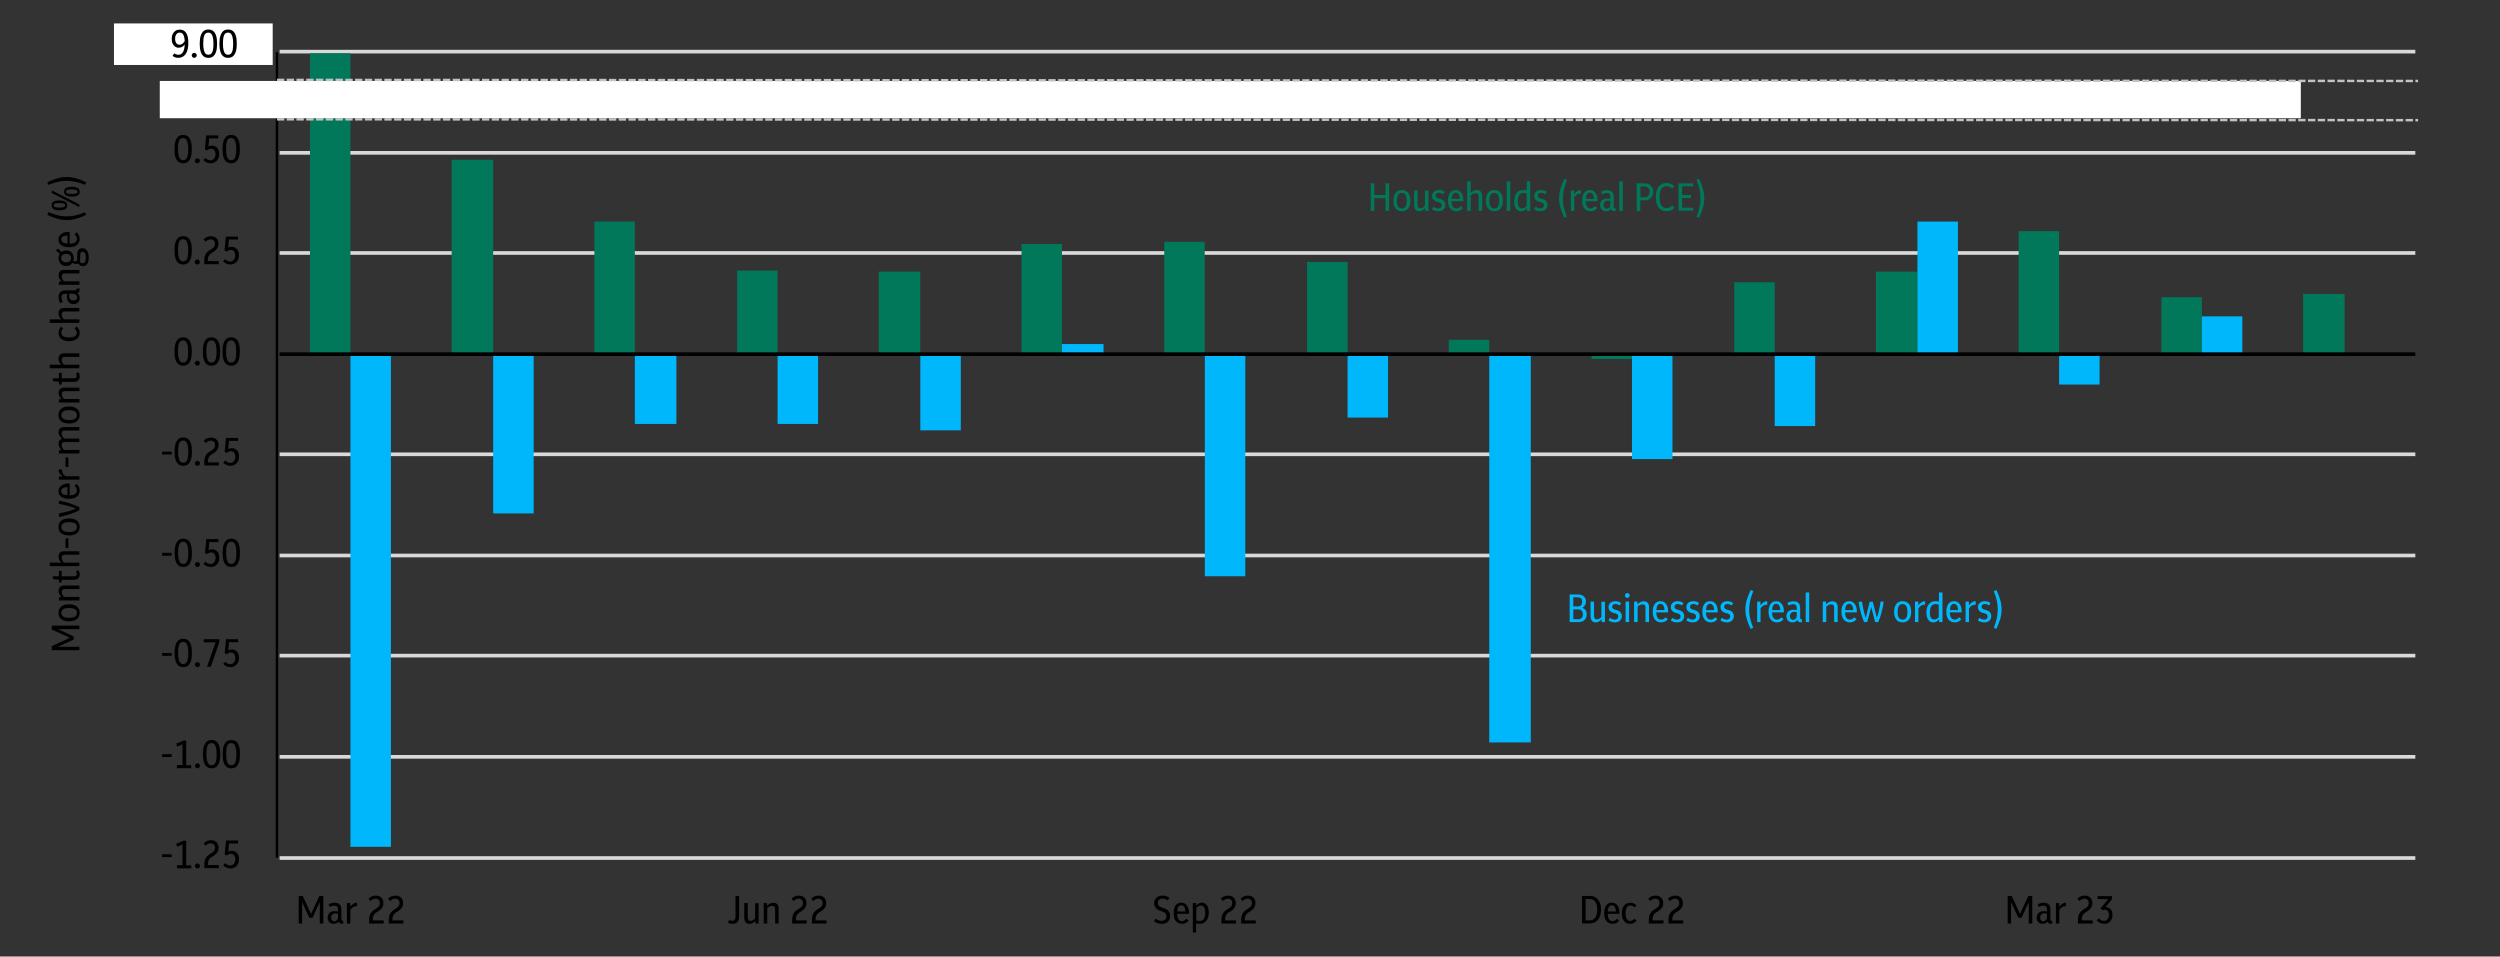<?xml version="1.0" encoding="utf-8"?>
<!-- Generator: Adobe Illustrator 27.7.0, SVG Export Plug-In . SVG Version: 6.00 Build 0)  -->
<svg version="1.1" id="Layer_1" xmlns="http://www.w3.org/2000/svg" xmlns:xlink="http://www.w3.org/1999/xlink" x="0px" y="0px"
	 viewBox="0 0 2347 898" style="enable-background:new 0 0 2347 898;" xml:space="preserve">
<rect x="0" y="0" width="2347" height="898" fill="#333333" stroke="none"/>
<style type="text/css">
	.st0{fill:none;stroke:#D9D9D9;stroke-width:3.438;stroke-linejoin:round;stroke-miterlimit:10;}
	.st1{fill:#007859;}
	.st2{fill:#00B7FC;}
	.st3{fill:none;stroke:#000000;stroke-width:3.438;stroke-linejoin:round;stroke-miterlimit:10;}
	.st4{enable-background:new    ;}
	.st5{fill:#FFFFFF;}
	.st6{fill:none;stroke:#000000;stroke-width:2.292;stroke-miterlimit:8;}
	.st7{fill:none;stroke:#C2C2C2;stroke-width:2.292;stroke-miterlimit:8;stroke-dasharray:6.875,2.292;}
</style>
<g transform="translate(-247 -55)">
	<g>
		<g>
			<path class="st0" d="M509.5,860.5h2005 M509.5,765.5h2005 M509.5,670.5h2005 M509.5,576.5h2005 M509.5,481.5h2005 M509.5,292.5
				h2005 M509.5,198.5h2005 M509.5,103.5h2005"/>
		</g>
	</g>
	<g>
		<g>
			<path class="st1" d="M538,105h38v282h-38V105z M671,205h39v182h-39V205z M805,263h38v124h-38V263z M939,309h38v78h-38V309z
				 M1072,310h39v77h-39V310z M1206,284h38v103h-38V284z M1340,282h38v105h-38V282z M1474.1,301h38v86h-38V301z M1607.1,374h38v13
				h-38V374z M1741.1,392h38v-5h-38V392z M1875.1,320h38v67h-38V320z M2008.1,310h39v77h-39V310z M2142.1,272h38v115h-38V272z
				 M2276.1,334h38v53h-38V334z M2409.1,331h39v56h-39V331z"/>
		</g>
	</g>
	<g>
		<g>
			<path class="st2" d="M576,850h38V387h-38V850z M710,537h38V387h-38V537z M843,453h39v-66h-39V453z M977,453h38v-66h-38V453z
				 M1111,459h38v-72h-38V459z M1244,378h39v9h-39V378z M1378.1,596h38V387h-38V596z M1512.1,447h38v-60h-38V447z M1645.1,752h39
				V387h-39V752z M1779.1,486h38v-99h-38V486z M1913.1,455h38v-68h-38V455z M2047.1,263h38v124h-38V263z M2180.1,416h38v-29h-38V416
				z M2314.1,352h38v35h-38V352z"/>
		</g>
	</g>
	<g>
		<g>
			<path class="st3" d="M509.5,387.5h2005"/>
		</g>
	</g>
	<g>
		<g>
			<g class="st4">
				<path d="M399.2,859.7V857h9v2.7H399.2z"/>
				<path d="M413.1,870v-2.8h5.2v-19.5c-0.8,0.4-1.6,0.8-2.4,1.2c-0.8,0.3-1.7,0.7-2.6,1l-0.8-2.9c1.2-0.4,2.3-0.8,3.4-1.2
					c1.1-0.5,2.1-1,3.1-1.5h2.8v23.1h4.7v2.8H413.1z"/>
				<path d="M432.3,870.3c-0.6,0-1.2-0.2-1.6-0.7c-0.5-0.4-0.7-1-0.7-1.7c0-0.6,0.2-1.2,0.7-1.6c0.5-0.4,1-0.7,1.6-0.7
					c0.7,0,1.2,0.2,1.7,0.7s0.7,1,0.7,1.6c0,0.7-0.2,1.2-0.7,1.7S433,870.3,432.3,870.3z"/>
				<path d="M438.8,870v-3.3c0-2.2,0.4-4.1,1.1-5.6c0.7-1.5,1.9-2.9,3.6-3.9l2.6-1.7c1-0.7,1.8-1.4,2.2-2.2c0.4-0.8,0.6-1.6,0.6-2.5
					c0-1.3-0.4-2.3-1.1-3c-0.7-0.7-1.7-1.1-2.9-1.1c-1.6,0-3.2,0.7-4.8,2.2l-1.9-2.3c1-1,2.1-1.7,3.2-2.1c1.1-0.4,2.3-0.7,3.6-0.7
					c2.2,0,4,0.6,5.3,1.9c1.3,1.3,1.9,3,1.9,5.2c0,1.5-0.3,2.8-1,4c-0.7,1.1-1.7,2.2-3.2,3.2l-2.8,1.8c-2,1.3-3,3.5-3,6.5v0.7h10.3
					v2.9H438.8z"/>
				<path d="M463.4,870.3c-1.3,0-2.6-0.3-3.8-0.8c-1.2-0.6-2.2-1.3-3.1-2.2l1.9-2c1.5,1.5,3,2.2,4.8,2.2c1.4,0,2.5-0.5,3.4-1.6
					c0.9-1.1,1.3-2.5,1.3-4.1c0-1.6-0.4-2.9-1.1-3.8c-0.7-0.9-1.7-1.4-3-1.4c-1.5,0-2.7,0.5-3.8,1.6l-2.1-1l1.3-13.1h11.3v2.8h-8.5
					l-0.7,7.6c1-0.5,2.1-0.8,3.2-0.8c2,0,3.7,0.7,5,2.1c1.3,1.4,1.9,3.4,1.9,5.8c0,1.7-0.3,3.2-1,4.5c-0.7,1.3-1.6,2.3-2.8,3
					C466.4,869.9,465,870.3,463.4,870.3z"/>
			</g>
		</g>
	</g>
	<g>
		<g>
			<g class="st4">
				<path d="M399.2,765.7V763h9v2.7H399.2z"/>
				<path d="M413.1,776v-2.8h5.2v-19.5c-0.8,0.4-1.6,0.8-2.4,1.2c-0.8,0.3-1.7,0.7-2.6,1l-0.8-2.9c1.2-0.4,2.3-0.8,3.4-1.2
					c1.1-0.5,2.1-1,3.1-1.5h2.8v23.1h4.7v2.8H413.1z"/>
				<path d="M432.3,776.3c-0.6,0-1.2-0.2-1.6-0.7c-0.5-0.4-0.7-1-0.7-1.7c0-0.6,0.2-1.2,0.7-1.6c0.5-0.4,1-0.7,1.6-0.7
					c0.7,0,1.2,0.2,1.7,0.7s0.7,1,0.7,1.6c0,0.7-0.2,1.2-0.7,1.7S433,776.3,432.3,776.3z"/>
				<path d="M445.6,776.3c-1.7,0-3.1-0.4-4.3-1.3c-1.2-0.9-2.2-2.3-2.8-4.3c-0.7-1.9-1-4.5-1-7.7c0-3.2,0.3-5.7,1-7.7
					c0.7-1.9,1.6-3.4,2.8-4.3c1.2-0.9,2.7-1.3,4.3-1.3c1.7,0,3.2,0.4,4.4,1.3c1.2,0.9,2.2,2.3,2.8,4.3c0.7,1.9,1,4.5,1,7.7
					c0,3.2-0.3,5.7-1,7.7c-0.7,1.9-1.6,3.4-2.8,4.3C448.8,775.9,447.3,776.3,445.6,776.3z M445.6,773.4c1.1,0,2-0.3,2.7-1
					c0.7-0.7,1.2-1.7,1.6-3.2c0.3-1.5,0.5-3.5,0.5-6.1c0-2.6-0.2-4.6-0.6-6.2c-0.4-1.5-0.9-2.6-1.6-3.3s-1.6-1-2.6-1s-1.9,0.3-2.7,1
					s-1.2,1.7-1.6,3.2c-0.3,1.5-0.5,3.5-0.5,6.1c0,2.6,0.2,4.7,0.6,6.2s0.9,2.6,1.6,3.3S444.6,773.4,445.6,773.4z"/>
				<path d="M464.1,776.3c-1.7,0-3.1-0.4-4.3-1.3c-1.2-0.9-2.2-2.3-2.8-4.3c-0.7-1.9-1-4.5-1-7.7c0-3.2,0.3-5.7,1-7.7
					c0.7-1.9,1.6-3.4,2.8-4.3c1.2-0.9,2.7-1.3,4.3-1.3c1.7,0,3.2,0.4,4.4,1.3c1.2,0.9,2.2,2.3,2.8,4.3c0.7,1.9,1,4.5,1,7.7
					c0,3.2-0.3,5.7-1,7.7c-0.7,1.9-1.6,3.4-2.8,4.3C467.3,775.9,465.8,776.3,464.1,776.3z M464.1,773.4c1.1,0,2-0.3,2.7-1
					c0.7-0.7,1.2-1.7,1.6-3.2c0.3-1.5,0.5-3.5,0.5-6.1c0-2.6-0.2-4.6-0.6-6.2c-0.4-1.5-0.9-2.6-1.6-3.3s-1.6-1-2.6-1s-1.9,0.3-2.7,1
					s-1.2,1.7-1.6,3.2c-0.3,1.5-0.5,3.5-0.5,6.1c0,2.6,0.2,4.7,0.6,6.2s0.9,2.6,1.6,3.3S463.1,773.4,464.1,773.4z"/>
			</g>
		</g>
	</g>
	<g>
		<g>
			<g class="st4">
				<path d="M399.2,670.7V668h9v2.7H399.2z"/>
				<path d="M419,681.3c-1.7,0-3.1-0.4-4.3-1.3c-1.2-0.9-2.2-2.3-2.8-4.3c-0.7-1.9-1-4.5-1-7.7c0-3.2,0.3-5.7,1-7.7
					c0.7-1.9,1.6-3.4,2.8-4.3c1.2-0.9,2.7-1.3,4.3-1.3c1.7,0,3.2,0.4,4.4,1.3c1.2,0.9,2.2,2.3,2.8,4.3c0.7,1.9,1,4.5,1,7.7
					c0,3.2-0.3,5.7-1,7.7c-0.7,1.9-1.6,3.4-2.8,4.3C422.1,680.9,420.7,681.3,419,681.3z M419,678.4c1.1,0,2-0.3,2.7-1
					c0.7-0.7,1.2-1.7,1.6-3.2c0.3-1.5,0.5-3.5,0.5-6.1c0-2.6-0.2-4.6-0.6-6.2c-0.4-1.5-0.9-2.6-1.6-3.3s-1.6-1-2.6-1s-1.9,0.3-2.7,1
					s-1.2,1.7-1.6,3.2c-0.3,1.5-0.5,3.5-0.5,6.1c0,2.6,0.2,4.7,0.6,6.2s0.9,2.6,1.6,3.3S417.9,678.4,419,678.4z"/>
				<path d="M432.3,681.3c-0.6,0-1.2-0.2-1.6-0.7c-0.5-0.4-0.7-1-0.7-1.7c0-0.6,0.2-1.2,0.7-1.6c0.5-0.4,1-0.7,1.6-0.7
					c0.7,0,1.2,0.2,1.7,0.7s0.7,1,0.7,1.6c0,0.7-0.2,1.2-0.7,1.7S433,681.3,432.3,681.3z"/>
				<path d="M441.3,681l8.1-23h-11.2v-2.9h14.7v2.8l-8,23.1H441.3z"/>
				<path d="M463.4,681.3c-1.3,0-2.6-0.3-3.8-0.8c-1.2-0.6-2.2-1.3-3.1-2.2l1.9-2c1.5,1.5,3,2.2,4.8,2.2c1.4,0,2.5-0.5,3.4-1.6
					c0.9-1.1,1.3-2.5,1.3-4.1c0-1.6-0.4-2.9-1.1-3.8c-0.7-0.9-1.7-1.4-3-1.4c-1.5,0-2.7,0.5-3.8,1.6l-2.1-1l1.3-13.1h11.3v2.8h-8.5
					l-0.7,7.6c1-0.5,2.1-0.8,3.2-0.8c2,0,3.7,0.7,5,2.1c1.3,1.4,1.9,3.4,1.9,5.8c0,1.7-0.3,3.2-1,4.5c-0.7,1.3-1.6,2.3-2.8,3
					C466.4,680.9,465,681.3,463.4,681.3z"/>
			</g>
		</g>
	</g>
	<g>
		<g>
			<g class="st4">
				<path d="M399.2,576.7V574h9v2.7H399.2z"/>
				<path d="M419,587.3c-1.7,0-3.1-0.4-4.3-1.3c-1.2-0.9-2.2-2.3-2.8-4.3c-0.7-1.9-1-4.5-1-7.7c0-3.2,0.3-5.7,1-7.7
					c0.7-1.9,1.6-3.4,2.8-4.3c1.2-0.9,2.7-1.3,4.3-1.3c1.7,0,3.2,0.4,4.4,1.3c1.2,0.9,2.2,2.3,2.8,4.3c0.7,1.9,1,4.5,1,7.7
					c0,3.2-0.3,5.7-1,7.7c-0.7,1.9-1.6,3.4-2.8,4.3C422.1,586.9,420.7,587.3,419,587.3z M419,584.4c1.1,0,2-0.3,2.7-1
					c0.7-0.7,1.2-1.7,1.6-3.2c0.3-1.5,0.5-3.5,0.5-6.1c0-2.6-0.2-4.6-0.6-6.2c-0.4-1.5-0.9-2.6-1.6-3.3s-1.6-1-2.6-1s-1.9,0.3-2.7,1
					s-1.2,1.7-1.6,3.2c-0.3,1.5-0.5,3.5-0.5,6.1c0,2.6,0.2,4.7,0.6,6.2s0.9,2.6,1.6,3.3S417.9,584.4,419,584.4z"/>
				<path d="M432.3,587.3c-0.6,0-1.2-0.2-1.6-0.7c-0.5-0.4-0.7-1-0.7-1.7c0-0.6,0.2-1.2,0.7-1.6c0.5-0.4,1-0.7,1.6-0.7
					c0.7,0,1.2,0.2,1.7,0.7s0.7,1,0.7,1.6c0,0.7-0.2,1.2-0.7,1.7S433,587.3,432.3,587.3z"/>
				<path d="M444.9,587.3c-1.3,0-2.6-0.3-3.8-0.8c-1.2-0.6-2.2-1.3-3.1-2.2l1.9-2c1.5,1.5,3,2.2,4.8,2.2c1.4,0,2.5-0.5,3.4-1.6
					c0.9-1.1,1.3-2.5,1.3-4.1c0-1.6-0.4-2.9-1.1-3.8c-0.7-0.9-1.7-1.4-3-1.4c-1.5,0-2.7,0.5-3.8,1.6l-2.1-1l1.3-13.1h11.3v2.8h-8.5
					l-0.7,7.6c1-0.5,2.1-0.8,3.2-0.8c2,0,3.7,0.7,5,2.1c1.3,1.4,1.9,3.4,1.9,5.8c0,1.7-0.3,3.2-1,4.5c-0.7,1.3-1.6,2.3-2.8,3
					C447.9,586.9,446.5,587.3,444.9,587.3z"/>
				<path d="M464.1,587.3c-1.7,0-3.1-0.4-4.3-1.3c-1.2-0.9-2.2-2.3-2.8-4.3c-0.7-1.9-1-4.5-1-7.7c0-3.2,0.3-5.7,1-7.7
					c0.7-1.9,1.6-3.4,2.8-4.3c1.2-0.9,2.7-1.3,4.3-1.3c1.7,0,3.2,0.4,4.4,1.3c1.2,0.9,2.2,2.3,2.8,4.3c0.7,1.9,1,4.5,1,7.7
					c0,3.2-0.3,5.7-1,7.7c-0.7,1.9-1.6,3.4-2.8,4.3C467.3,586.9,465.8,587.3,464.1,587.3z M464.1,584.4c1.1,0,2-0.3,2.7-1
					c0.7-0.7,1.2-1.7,1.6-3.2c0.3-1.5,0.5-3.5,0.5-6.1c0-2.6-0.2-4.6-0.6-6.2c-0.4-1.5-0.9-2.6-1.6-3.3s-1.6-1-2.6-1s-1.9,0.3-2.7,1
					s-1.2,1.7-1.6,3.2c-0.3,1.5-0.5,3.5-0.5,6.1c0,2.6,0.2,4.7,0.6,6.2s0.9,2.6,1.6,3.3S463.1,584.4,464.1,584.4z"/>
			</g>
		</g>
	</g>
	<g>
		<g>
			<g class="st4">
				<path d="M399.2,481.7V479h9v2.7H399.2z"/>
				<path d="M419,492.3c-1.7,0-3.1-0.4-4.3-1.3c-1.2-0.9-2.2-2.3-2.8-4.3c-0.7-1.9-1-4.5-1-7.7c0-3.2,0.3-5.7,1-7.7
					c0.7-1.9,1.6-3.4,2.8-4.3c1.2-0.9,2.7-1.3,4.3-1.3c1.7,0,3.2,0.4,4.4,1.3c1.2,0.9,2.2,2.3,2.8,4.3c0.7,1.9,1,4.5,1,7.7
					c0,3.2-0.3,5.7-1,7.7c-0.7,1.9-1.6,3.4-2.8,4.3C422.1,491.9,420.7,492.3,419,492.3z M419,489.4c1.1,0,2-0.3,2.7-1
					c0.7-0.7,1.2-1.7,1.6-3.2c0.3-1.5,0.5-3.5,0.5-6.1c0-2.6-0.2-4.6-0.6-6.2c-0.4-1.5-0.9-2.6-1.6-3.3s-1.6-1-2.6-1s-1.9,0.3-2.7,1
					s-1.2,1.7-1.6,3.2c-0.3,1.5-0.5,3.5-0.5,6.1c0,2.6,0.2,4.7,0.6,6.2s0.9,2.6,1.6,3.3S417.9,489.4,419,489.4z"/>
				<path d="M432.3,492.3c-0.6,0-1.2-0.2-1.6-0.7c-0.5-0.4-0.7-1-0.7-1.7c0-0.6,0.2-1.2,0.7-1.6c0.5-0.4,1-0.7,1.6-0.7
					c0.7,0,1.2,0.2,1.7,0.7s0.7,1,0.7,1.6c0,0.7-0.2,1.2-0.7,1.7S433,492.3,432.3,492.3z"/>
				<path d="M438.8,492v-3.3c0-2.2,0.4-4.1,1.1-5.6c0.7-1.5,1.9-2.9,3.6-3.9l2.6-1.7c1-0.7,1.8-1.4,2.2-2.2c0.4-0.8,0.6-1.6,0.6-2.5
					c0-1.3-0.4-2.3-1.1-3c-0.7-0.7-1.7-1.1-2.9-1.1c-1.6,0-3.2,0.7-4.8,2.2l-1.9-2.3c1-1,2.1-1.7,3.2-2.1c1.1-0.4,2.3-0.7,3.6-0.7
					c2.2,0,4,0.6,5.3,1.9c1.3,1.3,1.9,3,1.9,5.2c0,1.5-0.3,2.8-1,4c-0.7,1.1-1.7,2.2-3.2,3.2l-2.8,1.8c-2,1.3-3,3.5-3,6.5v0.7h10.3
					v2.9H438.8z"/>
				<path d="M463.4,492.3c-1.3,0-2.6-0.3-3.8-0.8c-1.2-0.6-2.2-1.3-3.1-2.2l1.9-2c1.5,1.5,3,2.2,4.8,2.2c1.4,0,2.5-0.5,3.4-1.6
					c0.9-1.1,1.3-2.5,1.3-4.1c0-1.6-0.4-2.9-1.1-3.8c-0.7-0.9-1.7-1.4-3-1.4c-1.5,0-2.7,0.5-3.8,1.6l-2.1-1l1.3-13.1h11.3v2.8h-8.5
					l-0.7,7.6c1-0.5,2.1-0.8,3.2-0.8c2,0,3.7,0.7,5,2.1c1.3,1.4,1.9,3.4,1.9,5.8c0,1.7-0.3,3.2-1,4.5c-0.7,1.3-1.6,2.3-2.8,3
					C466.4,491.9,465,492.3,463.4,492.3z"/>
			</g>
		</g>
	</g>
	<g>
		<g>
			<g class="st4">
				<path d="M418.9,398.3c-1.7,0-3.1-0.4-4.3-1.3c-1.2-0.9-2.2-2.3-2.8-4.3c-0.7-1.9-1-4.5-1-7.7c0-3.2,0.3-5.7,1-7.7
					c0.7-1.9,1.6-3.4,2.8-4.3c1.2-0.9,2.7-1.3,4.3-1.3c1.7,0,3.2,0.4,4.4,1.3c1.2,0.9,2.2,2.3,2.8,4.3c0.7,1.9,1,4.5,1,7.7
					c0,3.2-0.3,5.7-1,7.7c-0.7,1.9-1.6,3.4-2.8,4.3C422,397.9,420.6,398.3,418.9,398.3z M418.9,395.4c1.1,0,2-0.3,2.7-1
					c0.7-0.7,1.2-1.7,1.6-3.2c0.3-1.5,0.5-3.5,0.5-6.1c0-2.6-0.2-4.6-0.6-6.2c-0.4-1.5-0.9-2.6-1.6-3.3s-1.6-1-2.6-1s-1.9,0.3-2.7,1
					s-1.2,1.7-1.6,3.2c-0.3,1.5-0.5,3.5-0.5,6.1c0,2.6,0.2,4.7,0.6,6.2s0.9,2.6,1.6,3.3S417.8,395.4,418.9,395.4z"/>
				<path d="M432.2,398.3c-0.6,0-1.2-0.2-1.6-0.7c-0.5-0.4-0.7-1-0.7-1.7c0-0.6,0.2-1.2,0.7-1.6c0.5-0.4,1-0.7,1.6-0.7
					c0.7,0,1.2,0.2,1.7,0.7s0.7,1,0.7,1.6c0,0.7-0.2,1.2-0.7,1.7S432.9,398.3,432.2,398.3z"/>
				<path d="M445.5,398.3c-1.7,0-3.1-0.4-4.3-1.3c-1.2-0.9-2.2-2.3-2.8-4.3c-0.7-1.9-1-4.5-1-7.7c0-3.2,0.3-5.7,1-7.7
					c0.7-1.9,1.6-3.4,2.8-4.3c1.2-0.9,2.7-1.3,4.3-1.3c1.7,0,3.2,0.4,4.4,1.3c1.2,0.9,2.2,2.3,2.8,4.3c0.7,1.9,1,4.5,1,7.7
					c0,3.2-0.3,5.7-1,7.7c-0.7,1.9-1.6,3.4-2.8,4.3C448.7,397.9,447.2,398.3,445.5,398.3z M445.5,395.4c1.1,0,2-0.3,2.7-1
					c0.7-0.7,1.2-1.7,1.6-3.2c0.3-1.5,0.5-3.5,0.5-6.1c0-2.6-0.2-4.6-0.6-6.2c-0.4-1.5-0.9-2.6-1.6-3.3s-1.6-1-2.6-1s-1.9,0.3-2.7,1
					s-1.2,1.7-1.6,3.2c-0.3,1.5-0.5,3.5-0.5,6.1c0,2.6,0.2,4.7,0.6,6.2s0.9,2.6,1.6,3.3S444.5,395.4,445.5,395.4z"/>
				<path d="M464,398.3c-1.7,0-3.1-0.4-4.3-1.3c-1.2-0.9-2.2-2.3-2.8-4.3c-0.7-1.9-1-4.5-1-7.7c0-3.2,0.3-5.7,1-7.7
					c0.7-1.9,1.6-3.4,2.8-4.3c1.2-0.9,2.7-1.3,4.3-1.3c1.7,0,3.2,0.4,4.4,1.3c1.2,0.9,2.2,2.3,2.8,4.3c0.7,1.9,1,4.5,1,7.7
					c0,3.2-0.3,5.7-1,7.7c-0.7,1.9-1.6,3.4-2.8,4.3C467.2,397.9,465.7,398.3,464,398.3z M464,395.4c1.1,0,2-0.3,2.7-1
					c0.7-0.7,1.2-1.7,1.6-3.2c0.3-1.5,0.5-3.5,0.5-6.1c0-2.6-0.2-4.6-0.6-6.2c-0.4-1.5-0.9-2.6-1.6-3.3s-1.6-1-2.6-1s-1.9,0.3-2.7,1
					s-1.2,1.7-1.6,3.2c-0.3,1.5-0.5,3.5-0.5,6.1c0,2.6,0.2,4.7,0.6,6.2s0.9,2.6,1.6,3.3S463,395.4,464,395.4z"/>
			</g>
		</g>
	</g>
	<g>
		<g>
			<g class="st4">
				<path d="M418.9,303.3c-1.7,0-3.1-0.4-4.3-1.3c-1.2-0.9-2.2-2.3-2.8-4.3c-0.7-1.9-1-4.5-1-7.7c0-3.2,0.3-5.7,1-7.7
					c0.7-1.9,1.6-3.4,2.8-4.3c1.2-0.9,2.7-1.3,4.3-1.3c1.7,0,3.2,0.4,4.4,1.3c1.2,0.9,2.2,2.3,2.8,4.3c0.7,1.9,1,4.5,1,7.7
					c0,3.2-0.3,5.7-1,7.7c-0.7,1.9-1.6,3.4-2.8,4.3C422,302.9,420.6,303.3,418.9,303.3z M418.9,300.4c1.1,0,2-0.3,2.7-1
					c0.7-0.7,1.2-1.7,1.6-3.2c0.3-1.5,0.5-3.5,0.5-6.1c0-2.6-0.2-4.6-0.6-6.2c-0.4-1.5-0.9-2.6-1.6-3.3s-1.6-1-2.6-1s-1.9,0.3-2.7,1
					s-1.2,1.7-1.6,3.2c-0.3,1.5-0.5,3.5-0.5,6.1c0,2.6,0.2,4.7,0.6,6.2s0.9,2.6,1.6,3.3S417.8,300.4,418.9,300.4z"/>
				<path d="M432.2,303.3c-0.6,0-1.2-0.2-1.6-0.7c-0.5-0.4-0.7-1-0.7-1.7c0-0.6,0.2-1.2,0.7-1.6c0.5-0.4,1-0.7,1.6-0.7
					c0.7,0,1.2,0.2,1.7,0.7s0.7,1,0.7,1.6c0,0.7-0.2,1.2-0.7,1.7S432.9,303.3,432.2,303.3z"/>
				<path d="M438.7,303v-3.3c0-2.2,0.4-4.1,1.1-5.6c0.7-1.5,1.9-2.9,3.6-3.9l2.6-1.7c1-0.7,1.8-1.4,2.2-2.2c0.4-0.8,0.6-1.6,0.6-2.5
					c0-1.3-0.4-2.3-1.1-3c-0.7-0.7-1.7-1.1-2.9-1.1c-1.6,0-3.2,0.7-4.8,2.2l-1.9-2.3c1-1,2.1-1.7,3.2-2.1c1.1-0.4,2.3-0.7,3.6-0.7
					c2.2,0,4,0.6,5.3,1.9c1.3,1.3,1.9,3,1.9,5.2c0,1.5-0.3,2.8-1,4c-0.7,1.1-1.7,2.2-3.2,3.2l-2.8,1.8c-2,1.3-3,3.5-3,6.5v0.7h10.3
					v2.9H438.7z"/>
				<path d="M463.3,303.3c-1.3,0-2.6-0.3-3.8-0.8c-1.2-0.6-2.2-1.3-3.1-2.2l1.9-2c1.5,1.5,3,2.2,4.8,2.2c1.4,0,2.5-0.5,3.4-1.6
					c0.9-1.1,1.3-2.5,1.3-4.1c0-1.6-0.4-2.9-1.1-3.8c-0.7-0.9-1.7-1.4-3-1.4c-1.5,0-2.7,0.5-3.8,1.6l-2.1-1l1.3-13.1h11.3v2.8h-8.5
					l-0.7,7.6c1-0.5,2.1-0.8,3.2-0.8c2,0,3.7,0.7,5,2.1c1.3,1.4,1.9,3.4,1.9,5.8c0,1.7-0.3,3.2-1,4.5c-0.7,1.3-1.6,2.3-2.8,3
					C466.3,302.9,464.9,303.3,463.3,303.3z"/>
			</g>
		</g>
	</g>
	<g>
		<g>
			<g class="st4">
				<path d="M418.9,208.3c-1.7,0-3.1-0.4-4.3-1.3c-1.2-0.9-2.2-2.3-2.8-4.3c-0.7-1.9-1-4.5-1-7.7c0-3.2,0.3-5.7,1-7.7
					c0.7-1.9,1.6-3.4,2.8-4.3c1.2-0.9,2.7-1.3,4.3-1.3c1.7,0,3.2,0.4,4.4,1.3c1.2,0.9,2.2,2.3,2.8,4.3c0.7,1.9,1,4.5,1,7.7
					c0,3.2-0.3,5.7-1,7.7c-0.7,1.9-1.6,3.4-2.8,4.3C422,207.9,420.6,208.3,418.9,208.3z M418.9,205.4c1.1,0,2-0.3,2.7-1
					c0.7-0.7,1.2-1.7,1.6-3.2c0.3-1.5,0.5-3.5,0.5-6.1c0-2.6-0.2-4.6-0.6-6.2c-0.4-1.5-0.9-2.6-1.6-3.3s-1.6-1-2.6-1s-1.9,0.3-2.7,1
					s-1.2,1.7-1.6,3.2c-0.3,1.5-0.5,3.5-0.5,6.1c0,2.6,0.2,4.7,0.6,6.2s0.9,2.6,1.6,3.3S417.8,205.4,418.9,205.4z"/>
				<path d="M432.2,208.3c-0.6,0-1.2-0.2-1.6-0.7c-0.5-0.4-0.7-1-0.7-1.7c0-0.6,0.2-1.2,0.7-1.6c0.5-0.4,1-0.7,1.6-0.7
					c0.7,0,1.2,0.2,1.7,0.7s0.7,1,0.7,1.6c0,0.7-0.2,1.2-0.7,1.7S432.9,208.3,432.2,208.3z"/>
				<path d="M444.8,208.3c-1.3,0-2.6-0.3-3.8-0.8c-1.2-0.6-2.2-1.3-3.1-2.2l1.9-2c1.5,1.5,3,2.2,4.8,2.2c1.4,0,2.5-0.5,3.4-1.6
					c0.9-1.1,1.3-2.5,1.3-4.1c0-1.6-0.4-2.9-1.1-3.8c-0.7-0.9-1.7-1.4-3-1.4c-1.5,0-2.7,0.5-3.8,1.6l-2.1-1l1.3-13.1h11.3v2.8h-8.5
					l-0.7,7.6c1-0.5,2.1-0.8,3.2-0.8c2,0,3.7,0.7,5,2.1c1.3,1.4,1.9,3.4,1.9,5.8c0,1.7-0.3,3.2-1,4.5c-0.7,1.3-1.6,2.3-2.8,3
					C447.8,207.9,446.4,208.3,444.8,208.3z"/>
				<path d="M464,208.3c-1.7,0-3.1-0.4-4.3-1.3c-1.2-0.9-2.2-2.3-2.8-4.3c-0.7-1.9-1-4.5-1-7.7c0-3.2,0.3-5.7,1-7.7
					c0.7-1.9,1.6-3.4,2.8-4.3c1.2-0.9,2.7-1.3,4.3-1.3c1.7,0,3.2,0.4,4.4,1.3c1.2,0.9,2.2,2.3,2.8,4.3c0.7,1.9,1,4.5,1,7.7
					c0,3.2-0.3,5.7-1,7.7c-0.7,1.9-1.6,3.4-2.8,4.3C467.2,207.9,465.7,208.3,464,208.3z M464,205.4c1.1,0,2-0.3,2.7-1
					c0.7-0.7,1.2-1.7,1.6-3.2c0.3-1.5,0.5-3.5,0.5-6.1c0-2.6-0.2-4.6-0.6-6.2c-0.4-1.5-0.9-2.6-1.6-3.3s-1.6-1-2.6-1s-1.9,0.3-2.7,1
					s-1.2,1.7-1.6,3.2c-0.3,1.5-0.5,3.5-0.5,6.1c0,2.6,0.2,4.7,0.6,6.2s0.9,2.6,1.6,3.3S463,205.4,464,205.4z"/>
			</g>
		</g>
	</g>
	<g>
		<g>
			<g class="st4">
				<path d="M418.9,114.3c-1.7,0-3.1-0.4-4.3-1.3c-1.2-0.9-2.2-2.3-2.8-4.3c-0.7-1.9-1-4.5-1-7.7c0-3.2,0.3-5.7,1-7.7
					c0.7-1.9,1.6-3.4,2.8-4.3c1.2-0.9,2.7-1.3,4.3-1.3c1.7,0,3.2,0.4,4.4,1.3c1.2,0.9,2.2,2.3,2.8,4.3c0.7,1.9,1,4.5,1,7.7
					c0,3.2-0.3,5.7-1,7.7c-0.7,1.9-1.6,3.4-2.8,4.3C422,113.9,420.6,114.3,418.9,114.3z M418.9,111.4c1.1,0,2-0.3,2.7-1
					c0.7-0.7,1.2-1.7,1.6-3.2c0.3-1.5,0.5-3.5,0.5-6.1c0-2.6-0.2-4.6-0.6-6.2c-0.4-1.5-0.9-2.6-1.6-3.3s-1.6-1-2.6-1s-1.9,0.3-2.7,1
					s-1.2,1.7-1.6,3.2c-0.3,1.5-0.5,3.5-0.5,6.1c0,2.6,0.2,4.7,0.6,6.2s0.9,2.6,1.6,3.3S417.8,111.4,418.9,111.4z"/>
				<path d="M432.2,114.3c-0.6,0-1.2-0.2-1.6-0.7c-0.5-0.4-0.7-1-0.7-1.7c0-0.6,0.2-1.2,0.7-1.6c0.5-0.4,1-0.7,1.6-0.7
					c0.7,0,1.2,0.2,1.7,0.7s0.7,1,0.7,1.6c0,0.7-0.2,1.2-0.7,1.7S432.9,114.3,432.2,114.3z"/>
				<path d="M441.2,114l8.1-23h-11.2v-2.9h14.7v2.8l-8,23.1H441.2z"/>
				<path d="M463.3,114.3c-1.3,0-2.6-0.3-3.8-0.8c-1.2-0.6-2.2-1.3-3.1-2.2l1.9-2c1.5,1.5,3,2.2,4.8,2.2c1.4,0,2.5-0.5,3.4-1.6
					c0.9-1.1,1.3-2.5,1.3-4.1c0-1.6-0.4-2.9-1.1-3.8c-0.7-0.9-1.7-1.4-3-1.4c-1.5,0-2.7,0.5-3.8,1.6l-2.1-1l1.3-13.1h11.3v2.8h-8.5
					l-0.7,7.6c1-0.5,2.1-0.8,3.2-0.8c2,0,3.7,0.7,5,2.1c1.3,1.4,1.9,3.4,1.9,5.8c0,1.7-0.3,3.2-1,4.5c-0.7,1.3-1.6,2.3-2.8,3
					C466.3,113.9,464.9,114.3,463.3,114.3z"/>
			</g>
		</g>
	</g>
	<g>
		<g>
			<g class="st4">
				<path d="M527.4,922v-25.9h3.8l7.8,17l7.8-17h3.7V922h-3.3v-20.1l-6.8,14.7h-3l-6.8-14.7V922H527.4z"/>
				<path d="M560.3,922.3c-1.7,0-3.1-0.5-4.1-1.6c-1-1-1.6-2.4-1.6-4.2c0-1.9,0.6-3.4,1.8-4.5c1.2-1.1,2.9-1.6,5-1.6
					c0.4,0,0.9,0,1.4,0.1c0.5,0,1,0.1,1.5,0.2v-1.9c0-2.4-1.1-3.6-3.4-3.6c-1.3,0-2.8,0.4-4.3,1.2l-1.1-2.4c1.9-1,3.8-1.5,5.8-1.5
					c2,0,3.6,0.5,4.6,1.6c1,1,1.6,2.6,1.6,4.5v9c0,0.7,0.1,1.2,0.3,1.5c0.2,0.2,0.6,0.4,1.1,0.4h0.3v2.7h-1.1
					c-1.8,0-2.9-0.7-3.4-2.1C563.9,921.5,562.4,922.3,560.3,922.3z M557.9,916.5c0,1.1,0.3,1.9,0.8,2.5c0.5,0.6,1.2,0.9,2.1,0.9
					c1,0,1.8-0.4,2.5-1.1c0.7-0.7,1-1.8,1-3.2v-2.9c-0.9-0.2-1.7-0.3-2.3-0.3c-1.3,0-2.3,0.4-3,1.1
					C558.3,914.2,557.9,915.2,557.9,916.5z"/>
				<path d="M572.7,922v-19.2h3.1v3.6c0.8-1.2,1.7-2.1,2.7-2.8c1-0.7,2-1.1,3-1.1c0.1,0,0.2,0,0.4,0c0.1,0,0.2,0,0.3,0.1v3.1
					c-0.1,0-0.2,0-0.3,0c-0.1,0-0.1,0-0.2,0c-1.1,0-2.1,0.3-3.1,0.8c-0.9,0.5-1.9,1.4-2.7,2.7V922H572.7z"/>
				<path d="M593.5,922v-3.3c0-2.2,0.4-4.1,1.1-5.6c0.7-1.5,1.9-2.9,3.6-3.9l2.6-1.7c1-0.7,1.8-1.4,2.2-2.2c0.4-0.8,0.6-1.6,0.6-2.5
					c0-1.3-0.4-2.3-1.1-3c-0.7-0.7-1.7-1.1-2.9-1.1c-1.6,0-3.2,0.7-4.8,2.2l-1.9-2.3c1-1,2.1-1.7,3.2-2.1c1.1-0.4,2.3-0.7,3.6-0.7
					c2.2,0,4,0.6,5.3,1.9c1.3,1.3,1.9,3,1.9,5.2c0,1.5-0.3,2.8-1,4c-0.7,1.1-1.7,2.2-3.2,3.2l-2.8,1.8c-2,1.3-3,3.5-3,6.5v0.7h10.3
					v2.9H593.5z"/>
				<path d="M612,922v-3.3c0-2.2,0.4-4.1,1.1-5.6c0.7-1.5,1.9-2.9,3.6-3.9l2.6-1.7c1-0.7,1.8-1.4,2.2-2.2c0.4-0.8,0.6-1.6,0.6-2.5
					c0-1.3-0.4-2.3-1.1-3c-0.7-0.7-1.7-1.1-2.9-1.1c-1.6,0-3.2,0.7-4.8,2.2l-1.9-2.3c1-1,2.1-1.7,3.2-2.1c1.1-0.4,2.3-0.7,3.6-0.7
					c2.2,0,4,0.6,5.3,1.9c1.3,1.3,1.9,3,1.9,5.2c0,1.5-0.3,2.8-1,4c-0.7,1.1-1.7,2.2-3.2,3.2l-2.8,1.8c-2,1.3-3,3.5-3,6.5v0.7h10.3
					v2.9H612z"/>
			</g>
		</g>
	</g>
	<g>
		<g>
			<g class="st4">
				<path d="M934.7,922.3c-0.7,0-1.5-0.1-2.2-0.2c-0.8-0.1-1.4-0.4-2.1-0.7l1.1-2.7c1.1,0.4,2.1,0.7,3.1,0.7c1.9,0,2.9-1.3,2.9-3.9
					v-19.4h3.4v19.3c0,2.4-0.6,4.2-1.7,5.3C938.1,921.8,936.6,922.3,934.7,922.3z"/>
				<path d="M950.5,922.3c-3.2,0-4.8-2.2-4.8-6.5v-13h3.3v12.7c0,1.5,0.2,2.5,0.6,3.1c0.4,0.6,1,0.9,1.9,0.9c1.7,0,3.2-0.8,4.4-2.4
					v-14.2h3.3V922h-3.1v-2.7C954.6,921.3,952.7,922.3,950.5,922.3z"/>
				<path d="M964,922v-19.2h3.1v2.6c1.8-1.9,3.7-2.9,6-2.9c1.5,0,2.7,0.5,3.6,1.4c0.9,0.9,1.3,2.2,1.3,3.8V922h-3.3v-13.8
					c0-1.9-0.9-2.8-2.8-2.8c-0.9,0-1.7,0.2-2.5,0.6c-0.8,0.4-1.5,0.9-2.1,1.5V922H964z"/>
				<path d="M990.7,922v-3.3c0-2.2,0.4-4.1,1.1-5.6c0.7-1.5,1.9-2.9,3.6-3.9l2.6-1.7c1-0.7,1.8-1.4,2.2-2.2c0.4-0.8,0.6-1.6,0.6-2.5
					c0-1.3-0.4-2.3-1.1-3c-0.7-0.7-1.7-1.1-2.9-1.1c-1.6,0-3.2,0.7-4.8,2.2l-1.9-2.3c1-1,2.1-1.7,3.2-2.1c1.1-0.4,2.3-0.7,3.6-0.7
					c2.2,0,4,0.6,5.3,1.9c1.3,1.3,1.9,3,1.9,5.2c0,1.5-0.3,2.8-1,4c-0.7,1.1-1.7,2.2-3.2,3.2l-2.8,1.8c-2,1.3-3,3.5-3,6.5v0.7h10.3
					v2.9H990.7z"/>
				<path d="M1009.2,922v-3.3c0-2.2,0.4-4.1,1.1-5.6c0.7-1.5,1.9-2.9,3.6-3.9l2.6-1.7c1-0.7,1.8-1.4,2.2-2.2
					c0.4-0.8,0.6-1.6,0.6-2.5c0-1.3-0.4-2.3-1.1-3c-0.7-0.7-1.7-1.1-2.9-1.1c-1.6,0-3.2,0.7-4.8,2.2l-1.9-2.3c1-1,2.1-1.7,3.2-2.1
					c1.1-0.4,2.3-0.7,3.6-0.7c2.2,0,4,0.6,5.3,1.9c1.3,1.3,1.9,3,1.9,5.2c0,1.5-0.3,2.8-1,4c-0.7,1.1-1.7,2.2-3.2,3.2l-2.8,1.8
					c-2,1.3-3,3.5-3,6.5v0.7h10.3v2.9H1009.2z"/>
			</g>
		</g>
	</g>
	<g>
		<g>
			<g class="st4">
				<path d="M1337.5,922.3c-2.6,0-5-0.8-7.1-2.4l1.6-2.5c1.9,1.4,3.7,2.1,5.4,2.1c1.4,0,2.5-0.4,3.4-1.2c0.9-0.8,1.3-1.9,1.3-3.2
					c0-1.1-0.3-1.9-1-2.7c-0.6-0.7-1.7-1.3-3-1.7l-1.7-0.6c-1.8-0.6-3.3-1.5-4.3-2.7c-1-1.2-1.6-2.7-1.6-4.5c0-1.4,0.3-2.7,1-3.7
					c0.7-1.1,1.6-1.9,2.8-2.5c1.2-0.6,2.6-0.9,4.1-0.9c2.5,0,4.7,0.7,6.5,2l-1.6,2.5c-1.7-1.1-3.3-1.7-4.9-1.7
					c-1.4,0-2.4,0.4-3.3,1.2c-0.8,0.8-1.2,1.8-1.2,3c0,1,0.3,1.8,0.9,2.5c0.6,0.7,1.5,1.2,2.8,1.6l1.7,0.6c2.1,0.7,3.7,1.6,4.7,2.8
					c1,1.2,1.5,2.7,1.5,4.6c0,2.3-0.7,4.2-2.2,5.5C1342,921.6,1340,922.3,1337.5,922.3z"/>
				<path d="M1356.8,922.3c-2.5,0-4.5-0.9-5.9-2.6c-1.4-1.7-2.1-4.2-2.1-7.4c0-3.1,0.6-5.5,1.9-7.3c1.3-1.8,3.1-2.6,5.3-2.6
					c1.5,0,2.8,0.4,3.8,1.2c1.1,0.8,1.9,1.9,2.5,3.2c0.6,1.4,0.9,3,0.9,4.8v1.3h-11.1c0.1,4.5,1.7,6.8,4.6,6.8
					c1.6,0,2.9-0.7,4.1-2.2l2.1,1.8C1361.2,921.3,1359.2,922.3,1356.8,922.3z M1356,904.9c-2.3,0-3.6,1.9-3.8,5.8h7.7
					C1359.5,906.9,1358.3,904.9,1356,904.9z"/>
				<path d="M1366.8,930.3v-27.5h3.1v2.5c0.8-1,1.7-1.7,2.5-2.2c0.9-0.5,1.9-0.7,2.9-0.7c1.9,0,3.5,0.8,4.7,2.4
					c1.2,1.6,1.8,3.9,1.8,6.8c0,3.4-0.8,6.1-2.3,7.9c-1.5,1.8-3.6,2.8-6.3,2.8c-1.1,0-2.2-0.1-3.3-0.4v8.5H1366.8z M1374.4,905.1
					c-0.8,0-1.6,0.2-2.3,0.6c-0.8,0.4-1.4,1-2,1.7v11.7c0.6,0.2,1.1,0.3,1.7,0.4c0.5,0.1,1,0.1,1.5,0.1c3.5,0,5.2-2.7,5.2-8
					C1378.4,907.3,1377.1,905.1,1374.4,905.1z"/>
				<path d="M1393.7,922v-3.3c0-2.2,0.4-4.1,1.1-5.6c0.7-1.5,1.9-2.9,3.6-3.9l2.6-1.7c1-0.7,1.8-1.4,2.2-2.2
					c0.4-0.8,0.6-1.6,0.6-2.5c0-1.3-0.4-2.3-1.1-3c-0.7-0.7-1.7-1.1-2.9-1.1c-1.6,0-3.2,0.7-4.8,2.2l-1.9-2.3c1-1,2.1-1.7,3.2-2.1
					c1.1-0.4,2.3-0.7,3.6-0.7c2.2,0,4,0.6,5.3,1.9c1.3,1.3,1.9,3,1.9,5.2c0,1.5-0.3,2.8-1,4c-0.7,1.1-1.7,2.2-3.2,3.2l-2.8,1.8
					c-2,1.3-3,3.5-3,6.5v0.7h10.3v2.9H1393.7z"/>
				<path d="M1412.2,922v-3.3c0-2.2,0.4-4.1,1.1-5.6c0.7-1.5,1.9-2.9,3.6-3.9l2.6-1.7c1-0.7,1.8-1.4,2.2-2.2
					c0.4-0.8,0.6-1.6,0.6-2.5c0-1.3-0.4-2.3-1.1-3c-0.7-0.7-1.7-1.1-2.9-1.1c-1.6,0-3.2,0.7-4.8,2.2l-1.9-2.3c1-1,2.1-1.7,3.2-2.1
					c1.1-0.4,2.3-0.7,3.6-0.7c2.2,0,4,0.6,5.3,1.9c1.3,1.3,1.9,3,1.9,5.2c0,1.5-0.3,2.8-1,4c-0.7,1.1-1.7,2.2-3.2,3.2l-2.8,1.8
					c-2,1.3-3,3.5-3,6.5v0.7h10.3v2.9H1412.2z"/>
			</g>
		</g>
	</g>
	<g>
		<g>
			<g class="st4">
				<path d="M1732.2,922v-25.9h7.5c2.1,0,4,0.5,5.5,1.6c1.6,1,2.7,2.5,3.6,4.4s1.2,4.2,1.2,6.8c0,2.7-0.4,5-1.3,6.9
					c-0.8,2-2,3.5-3.6,4.5c-1.6,1.1-3.4,1.6-5.5,1.6H1732.2z M1739.3,898.9h-3.7v20.2h3.7c2.3,0,4-0.9,5.3-2.7
					c1.3-1.8,1.9-4.3,1.9-7.4c0-3.1-0.6-5.6-1.9-7.4C1743.4,899.8,1741.6,898.9,1739.3,898.9z"/>
				<path d="M1761,922.3c-2.5,0-4.5-0.9-5.9-2.6c-1.4-1.7-2.1-4.2-2.1-7.4c0-3.1,0.6-5.5,1.9-7.3c1.3-1.8,3.1-2.6,5.3-2.6
					c1.5,0,2.8,0.4,3.8,1.2c1.1,0.8,1.9,1.9,2.5,3.2c0.6,1.4,0.9,3,0.9,4.8v1.3h-11.1c0.1,4.5,1.7,6.8,4.6,6.8
					c1.6,0,2.9-0.7,4.1-2.2l2.1,1.8C1765.4,921.3,1763.4,922.3,1761,922.3z M1760.2,904.9c-2.3,0-3.6,1.9-3.8,5.8h7.7
					C1763.8,906.9,1762.5,904.9,1760.2,904.9z"/>
				<path d="M1777.4,922.3c-2.4,0-4.3-0.9-5.7-2.6s-2.1-4.2-2.1-7.3c0-3.2,0.7-5.6,2.1-7.3c1.4-1.7,3.3-2.6,5.8-2.6
					c2.3,0,4.3,0.8,5.8,2.4l-1.8,2c-1.1-1.2-2.4-1.8-3.8-1.8c-3,0-4.6,2.4-4.6,7.1c0,2.4,0.4,4.3,1.1,5.5c0.8,1.3,1.9,1.9,3.3,1.9
					c1.4,0,2.7-0.7,3.8-2.1l2.1,1.8c-0.8,1-1.7,1.8-2.7,2.3S1778.6,922.3,1777.4,922.3z"/>
				<path d="M1794.9,922v-3.3c0-2.2,0.4-4.1,1.1-5.6c0.7-1.5,1.9-2.9,3.6-3.9l2.6-1.7c1-0.7,1.8-1.4,2.2-2.2
					c0.4-0.8,0.6-1.6,0.6-2.5c0-1.3-0.4-2.3-1.1-3c-0.7-0.7-1.7-1.1-2.9-1.1c-1.6,0-3.2,0.7-4.8,2.2l-1.8-2.3c1-1,2.1-1.7,3.2-2.1
					c1.1-0.4,2.3-0.7,3.6-0.7c2.2,0,4,0.6,5.3,1.9c1.3,1.3,1.9,3,1.9,5.2c0,1.5-0.3,2.8-1,4c-0.7,1.1-1.7,2.2-3.2,3.2l-2.8,1.8
					c-2,1.3-3,3.5-3,6.5v0.7h10.3v2.9H1794.9z"/>
				<path d="M1813.4,922v-3.3c0-2.2,0.4-4.1,1.1-5.6c0.7-1.5,1.9-2.9,3.6-3.9l2.6-1.7c1-0.7,1.8-1.4,2.2-2.2
					c0.4-0.8,0.6-1.6,0.6-2.5c0-1.3-0.4-2.3-1.1-3c-0.7-0.7-1.7-1.1-2.9-1.1c-1.6,0-3.2,0.7-4.8,2.2l-1.8-2.3c1-1,2.1-1.7,3.2-2.1
					c1.1-0.4,2.3-0.7,3.6-0.7c2.2,0,4,0.6,5.3,1.9c1.3,1.3,1.9,3,1.9,5.2c0,1.5-0.3,2.8-1,4c-0.7,1.1-1.7,2.2-3.2,3.2l-2.8,1.8
					c-2,1.3-3,3.5-3,6.5v0.7h10.3v2.9H1813.4z"/>
			</g>
		</g>
	</g>
	<g>
		<g>
			<g class="st4">
				<path d="M2131.8,922v-25.9h3.8l7.8,17l7.8-17h3.7V922h-3.3v-20.1l-6.8,14.7h-3l-6.8-14.7V922H2131.8z"/>
				<path d="M2164.7,922.3c-1.7,0-3.1-0.5-4.1-1.6c-1-1-1.6-2.4-1.6-4.2c0-1.9,0.6-3.4,1.8-4.5c1.2-1.1,2.9-1.6,5-1.6
					c0.4,0,0.9,0,1.4,0.1c0.5,0,1,0.1,1.5,0.2v-1.9c0-2.4-1.1-3.6-3.4-3.6c-1.3,0-2.8,0.4-4.3,1.2l-1.1-2.4c1.9-1,3.8-1.5,5.8-1.5
					c2,0,3.6,0.5,4.6,1.6c1,1,1.6,2.6,1.6,4.5v9c0,0.7,0.1,1.2,0.3,1.5c0.2,0.2,0.6,0.4,1.1,0.4h0.3v2.7h-1.1
					c-1.8,0-2.9-0.7-3.4-2.1C2168.3,921.5,2166.8,922.3,2164.7,922.3z M2162.3,916.5c0,1.1,0.3,1.9,0.8,2.5c0.5,0.6,1.2,0.9,2.1,0.9
					c1,0,1.8-0.4,2.5-1.1c0.7-0.7,1-1.8,1-3.2v-2.9c-0.9-0.2-1.7-0.3-2.3-0.3c-1.3,0-2.3,0.4-3,1.1
					C2162.6,914.2,2162.3,915.2,2162.3,916.5z"/>
				<path d="M2177.1,922v-19.2h3.1v3.6c0.8-1.2,1.7-2.1,2.7-2.8s2-1.1,3-1.1c0.1,0,0.2,0,0.4,0c0.1,0,0.2,0,0.3,0.1v3.1
					c-0.1,0-0.2,0-0.3,0c-0.1,0-0.1,0-0.2,0c-1.1,0-2.1,0.3-3.1,0.8c-0.9,0.5-1.9,1.4-2.7,2.7V922H2177.1z"/>
				<path d="M2197.8,922v-3.3c0-2.2,0.4-4.1,1.1-5.6c0.7-1.5,1.9-2.9,3.6-3.9l2.6-1.7c1-0.7,1.8-1.4,2.2-2.2
					c0.4-0.8,0.6-1.6,0.6-2.5c0-1.3-0.4-2.3-1.1-3c-0.7-0.7-1.7-1.1-2.9-1.1c-1.6,0-3.2,0.7-4.8,2.2l-1.8-2.3c1-1,2.1-1.7,3.2-2.1
					c1.1-0.4,2.3-0.7,3.6-0.7c2.2,0,4,0.6,5.3,1.9c1.3,1.3,1.9,3,1.9,5.2c0,1.5-0.3,2.8-1,4c-0.7,1.1-1.7,2.2-3.2,3.2l-2.8,1.8
					c-2,1.3-3,3.5-3,6.5v0.7h10.3v2.9H2197.8z"/>
				<path d="M2222.5,922.3c-2.8,0-5.2-1.1-7.1-3.2l1.9-2c1.5,1.6,3.1,2.4,4.9,2.4c1.4,0,2.6-0.5,3.4-1.6c0.9-1.1,1.3-2.4,1.3-4.1
					c0-1.6-0.4-2.8-1.1-3.6c-0.8-0.8-1.7-1.2-2.9-1.2c-0.3,0-0.6,0-1,0.1c-0.3,0.1-0.7,0.2-1.1,0.3l-1.9-1.6l7.4-8.7h-10.1v-2.8
					h13.5v2.9l-6.1,7.3c2,0,3.6,0.7,4.8,2c1.2,1.3,1.8,3.1,1.8,5.4c0,1.7-0.3,3.1-1,4.4c-0.7,1.3-1.6,2.3-2.7,3.1
					C2225.5,921.9,2224.1,922.3,2222.5,922.3z"/>
			</g>
		</g>
	</g>
	<g>
		<g>
			<g class="st4">
				<path d="M321.5,665.4h-25.9v-3.8l17-7.8l-17-7.8v-3.7h25.9v3.3h-20.1l14.7,6.8v3l-14.7,6.8h20.1V665.4z"/>
				<path d="M321.8,630.3c0,2.5-0.9,4.5-2.6,5.9c-1.7,1.4-4.1,2.1-7.3,2.1c-3.2,0-5.6-0.7-7.4-2.1c-1.8-1.4-2.6-3.3-2.6-5.9
					c0-2.5,0.9-4.5,2.6-5.9c1.7-1.4,4.2-2.1,7.4-2.1c3.2,0,5.6,0.7,7.3,2.1C320.9,625.8,321.8,627.8,321.8,630.3z M319.2,630.3
					c0-1.6-0.6-2.7-1.8-3.4c-1.2-0.7-3-1.1-5.5-1.1c-4.9,0-7.3,1.5-7.3,4.6c0,3,2.4,4.6,7.3,4.6c2.5,0,4.3-0.4,5.5-1.1
					C318.6,633,319.2,631.9,319.2,630.3z"/>
				<path d="M321.5,618.7h-19.2v-3.1h2.6c-1.9-1.8-2.9-3.7-2.9-6c0-1.5,0.5-2.7,1.4-3.6c0.9-0.9,2.2-1.3,3.8-1.3h14.4v3.3h-13.8
					c-1.9,0-2.8,0.9-2.8,2.8c0,0.9,0.2,1.7,0.6,2.5c0.4,0.8,0.9,1.5,1.5,2.1h14.5V618.7z"/>
				<path d="M321.8,594.3c0,1.5-0.4,2.7-1.3,3.6c-0.9,0.9-2.2,1.4-3.8,1.4h-11.8v2.5h-2.6v-2.6l-5.6-0.6V596h5.6v-5.1h2.6v5.1h11.5
					c1,0,1.7-0.2,2.1-0.6c0.4-0.4,0.6-0.9,0.6-1.5c0-0.7-0.3-1.6-0.8-2.6l2.3-1c0.4,0.6,0.7,1.2,0.9,1.9
					C321.7,592.9,321.8,593.6,321.8,594.3z"/>
				<path d="M321.5,586.5h-27.8v-3.3h10.9c-1.8-1.7-2.7-3.7-2.7-5.8c0-1.5,0.5-2.7,1.4-3.6c0.9-0.9,2.2-1.3,3.8-1.3h14.4v3.3h-13.8
					c-1.9,0-2.8,0.9-2.8,2.8c0,0.9,0.2,1.7,0.6,2.5c0.4,0.8,0.9,1.5,1.5,2.1h14.5V586.5z"/>
			</g>
		</g>
	</g>
	<g>
		<g>
			<g class="st4">
				<path d="M311.2,569.4h-2.7v-9h2.7V569.4z"/>
			</g>
		</g>
	</g>
	<g>
		<g>
			<g class="st4">
				<path d="M321.8,549.7c0,2.5-0.9,4.5-2.6,5.9c-1.7,1.4-4.1,2.1-7.3,2.1c-3.2,0-5.6-0.7-7.4-2.1c-1.8-1.4-2.6-3.3-2.6-5.9
					c0-2.5,0.9-4.5,2.6-5.9c1.7-1.4,4.2-2.1,7.4-2.1c3.2,0,5.6,0.7,7.3,2.1C320.9,545.2,321.8,547.2,321.8,549.7z M319.2,549.7
					c0-1.6-0.6-2.7-1.8-3.4c-1.2-0.7-3-1.1-5.5-1.1c-4.9,0-7.3,1.5-7.3,4.6c0,3,2.4,4.6,7.3,4.6c2.5,0,4.3-0.4,5.5-1.1
					C318.6,552.4,319.2,551.3,319.2,549.7z"/>
				<path d="M321.5,534.1c-2.8,1.4-5.9,2.6-9.1,3.7s-6.6,1.9-10.1,2.6v-3.4c3.6-0.7,6.6-1.4,9.1-2.1c2.5-0.7,4.8-1.5,6.9-2.4
					c-2.1-0.9-4.4-1.7-6.9-2.4c-2.5-0.7-5.6-1.4-9.1-2.1v-3c3.4,0.6,6.8,1.5,10.1,2.5c3.3,1,6.3,2.3,9.1,3.7V534.1z"/>
				<path d="M321.8,515.3c0,2.5-0.9,4.5-2.6,5.9c-1.7,1.4-4.2,2.1-7.4,2.1c-3.1,0-5.5-0.6-7.3-1.9c-1.8-1.3-2.6-3.1-2.6-5.3
					c0-1.5,0.4-2.8,1.2-3.8c0.8-1.1,1.9-1.9,3.2-2.5c1.4-0.6,3-0.9,4.8-0.9h1.3V520c4.5-0.1,6.8-1.7,6.8-4.6c0-1.6-0.7-2.9-2.2-4.1
					l1.8-2.1C320.8,510.8,321.8,512.9,321.8,515.3z M304.5,516.1c0,2.3,1.9,3.6,5.8,3.8v-7.7C306.4,512.5,304.5,513.8,304.5,516.1z"
					/>
				<path d="M321.5,505.3h-19.2v-3.1h3.6c-1.2-0.8-2.1-1.7-2.8-2.7c-0.7-1-1.1-2-1.1-3c0-0.1,0-0.2,0-0.4c0-0.1,0-0.2,0.1-0.3h3.1
					c0,0.1,0,0.2,0,0.3c0,0.1,0,0.1,0,0.2c0,1.1,0.3,2.1,0.8,3.1c0.5,0.9,1.4,1.9,2.7,2.7h12.9V505.3z"/>
			</g>
		</g>
	</g>
	<g>
		<g>
			<g class="st4">
				<path d="M311.2,493.4h-2.7v-9h2.7V493.4z"/>
			</g>
		</g>
	</g>
	<g>
		<g>
			<g class="st4">
				<path d="M321.5,480.7h-19.2v-3.1h2.6c-0.9-0.9-1.7-1.8-2.2-2.9c-0.5-1-0.8-2.1-0.8-3.2c0-1.2,0.3-2.1,0.9-2.9
					c0.6-0.8,1.4-1.3,2.5-1.7c-1.1-0.9-1.9-1.8-2.5-2.9c-0.6-1.1-0.9-2.2-0.9-3.3c0-1.5,0.5-2.6,1.4-3.5c0.9-0.9,2.2-1.3,3.8-1.3
					h14.4v3.3h-13.8c-1.9,0-2.8,0.9-2.8,2.7c0,0.9,0.2,1.8,0.7,2.7c0.5,0.9,1.1,1.6,1.8,2.1h14.1v3.3h-13.8c-1.9,0-2.8,0.9-2.8,2.7
					c0,0.8,0.2,1.7,0.6,2.6s0.9,1.6,1.6,2.1h14.5V480.7z"/>
				<path d="M321.8,444.6c0,2.5-0.9,4.5-2.6,5.9s-4.1,2.1-7.3,2.1c-3.2,0-5.6-0.7-7.4-2.1c-1.8-1.4-2.6-3.3-2.6-5.9
					c0-2.5,0.9-4.5,2.6-5.9c1.7-1.4,4.2-2.1,7.4-2.1c3.2,0,5.6,0.7,7.3,2.1C320.9,440.1,321.8,442,321.8,444.6z M319.2,444.6
					c0-1.6-0.6-2.7-1.8-3.4c-1.2-0.7-3-1.1-5.5-1.1c-4.9,0-7.3,1.5-7.3,4.6c0,3,2.4,4.6,7.3,4.6c2.5,0,4.3-0.4,5.5-1.1
					C318.6,447.3,319.2,446.1,319.2,444.6z"/>
				<path d="M321.5,432.9h-19.2v-3.1h2.6c-1.9-1.8-2.9-3.7-2.9-6c0-1.5,0.5-2.7,1.4-3.6c0.9-0.9,2.2-1.3,3.8-1.3h14.4v3.3h-13.8
					c-1.9,0-2.8,0.9-2.8,2.8c0,0.9,0.2,1.7,0.6,2.5c0.4,0.8,0.9,1.5,1.5,2.1h14.5V432.9z"/>
				<path d="M321.8,408.5c0,1.5-0.4,2.7-1.3,3.6c-0.9,0.9-2.2,1.4-3.8,1.4h-11.8v2.5h-2.6v-2.6l-5.6-0.6v-2.7h5.6v-5.1h2.6v5.1h11.5
					c1,0,1.7-0.2,2.1-0.6c0.4-0.4,0.6-0.9,0.6-1.5c0-0.7-0.3-1.6-0.8-2.6l2.3-1c0.4,0.6,0.7,1.2,0.9,1.9
					C321.7,407.1,321.8,407.8,321.8,408.5z"/>
				<path d="M321.5,400.7h-27.8v-3.3h10.9c-1.8-1.7-2.7-3.7-2.7-5.8c0-1.5,0.5-2.7,1.4-3.6c0.9-0.9,2.2-1.3,3.8-1.3h14.4v3.3h-13.8
					c-1.9,0-2.8,0.9-2.8,2.8c0,0.9,0.2,1.7,0.6,2.5c0.4,0.8,0.9,1.5,1.5,2.1h14.5V400.7z"/>
				<path d="M321.8,367.5c0,2.4-0.9,4.3-2.6,5.7c-1.7,1.4-4.2,2.1-7.3,2.1c-3.2,0-5.6-0.7-7.3-2.1c-1.7-1.4-2.6-3.3-2.6-5.8
					c0-2.3,0.8-4.3,2.4-5.8l2,1.8c-1.2,1.1-1.8,2.4-1.8,3.8c0,3,2.4,4.6,7.1,4.6c2.4,0,4.3-0.4,5.5-1.1s1.9-1.9,1.9-3.3
					s-0.7-2.7-2.1-3.8l1.8-2.1c1,0.8,1.8,1.7,2.3,2.7S321.8,366.2,321.8,367.5z"/>
				<path d="M321.5,358.1h-27.8v-3.3h10.9c-1.8-1.7-2.7-3.7-2.7-5.8c0-1.5,0.5-2.7,1.4-3.6c0.9-0.9,2.2-1.3,3.8-1.3h14.4v3.3h-13.8
					c-1.9,0-2.8,0.9-2.8,2.8c0,0.9,0.2,1.7,0.6,2.5c0.4,0.8,0.9,1.5,1.5,2.1h14.5V358.1z"/>
				<path d="M321.8,334.8c0,1.7-0.5,3.1-1.6,4.1c-1,1-2.4,1.6-4.2,1.6c-1.9,0-3.4-0.6-4.5-1.8c-1.1-1.2-1.6-2.9-1.6-5
					c0-0.4,0-0.9,0.1-1.4c0-0.5,0.1-1,0.2-1.5h-1.9c-2.4,0-3.6,1.1-3.6,3.4c0,1.3,0.4,2.8,1.2,4.3l-2.4,1.1c-1-1.9-1.5-3.8-1.5-5.8
					c0-2,0.5-3.6,1.6-4.6c1-1,2.6-1.6,4.5-1.6h9c0.7,0,1.2-0.1,1.5-0.3c0.2-0.2,0.4-0.6,0.4-1.1v-0.3h2.7v1.1c0,1.8-0.7,2.9-2.1,3.4
					C321,331.2,321.8,332.7,321.8,334.8z M316,337.1c1.1,0,1.9-0.3,2.5-0.8c0.6-0.5,0.9-1.2,0.9-2.1c0-1-0.4-1.8-1.1-2.5
					c-0.7-0.7-1.8-1-3.2-1h-2.9c-0.2,0.9-0.3,1.7-0.3,2.3c0,1.3,0.4,2.3,1.1,3C313.8,336.8,314.8,337.1,316,337.1z"/>
				<path d="M321.5,322.4h-19.2v-3.1h2.6c-1.9-1.8-2.9-3.7-2.9-6c0-1.5,0.5-2.7,1.4-3.6c0.9-0.9,2.2-1.3,3.8-1.3h14.4v3.3h-13.8
					c-1.9,0-2.8,0.9-2.8,2.8c0,0.9,0.2,1.7,0.6,2.5c0.4,0.8,0.9,1.5,1.5,2.1h14.5V322.4z"/>
				<path d="M316.2,297.4c0,0.9-0.1,1.7-0.3,2.4c0.3,0.2,0.6,0.3,0.9,0.4c0.3,0.1,0.6,0.2,1,0.2c0.5,0,0.9-0.2,1.2-0.5
					c0.3-0.3,0.5-0.9,0.5-1.6v-4.5c0-1.8,0.4-3.2,1.2-4.2c0.8-1.1,1.9-1.6,3.4-1.6c1.9,0,3.4,0.7,4.5,2.2c1.1,1.5,1.7,3.7,1.7,6.6
					c0,2.8-0.5,4.8-1.5,6.1c-1,1.3-2.3,2-3.9,2c-1,0-1.9-0.2-2.6-0.7c-0.7-0.5-1.4-1.1-1.9-1.9c-0.6,0.4-1.2,0.6-1.9,0.6
					c-0.6,0-1.2-0.1-1.7-0.3c-0.6-0.2-1.1-0.5-1.6-0.9c-0.6,0.9-1.4,1.7-2.4,2.2c-1,0.5-2.2,0.8-3.6,0.8c-1.5,0-2.8-0.3-3.8-0.9
					c-1.1-0.6-1.9-1.5-2.5-2.6c-0.6-1.1-0.9-2.4-0.9-3.7c0-1.7,0.4-3.1,1.2-4.3l-3.6-2.9l1.8-2.1l3.3,3.3c0.6-0.4,1.2-0.7,2-1
					c0.7-0.2,1.5-0.4,2.4-0.4c1.5,0,2.8,0.3,3.8,0.9c1.1,0.6,1.9,1.5,2.5,2.6C315.9,294.8,316.2,296,316.2,297.4z M313.7,297.4
					c0-1.2-0.4-2.1-1.2-2.9c-0.8-0.8-1.9-1.1-3.4-1.1c-1.5,0-2.7,0.4-3.5,1.1c-0.8,0.8-1.2,1.7-1.2,2.8c0,1.1,0.4,2.1,1.2,2.8
					c0.8,0.8,1.9,1.1,3.5,1.1c1.5,0,2.7-0.4,3.4-1.1C313.3,299.5,313.7,298.6,313.7,297.4z M324.5,302.1c1,0,1.7-0.4,2.3-1.3
					c0.5-0.8,0.8-2.2,0.8-4.1c0-1.9-0.3-3.3-0.9-4.1c-0.6-0.8-1.3-1.3-2.2-1.3c-0.8,0-1.4,0.3-1.7,0.8c-0.3,0.5-0.5,1.2-0.5,1.9v4
					c0,1-0.2,1.8-0.5,2.5c0.4,0.4,0.8,0.8,1.2,1.1C323.4,302,323.9,302.1,324.5,302.1z"/>
				<path d="M321.8,279.1c0,2.5-0.9,4.5-2.6,5.9c-1.7,1.4-4.2,2.1-7.4,2.1c-3.1,0-5.5-0.6-7.3-1.9c-1.8-1.3-2.6-3.1-2.6-5.3
					c0-1.5,0.4-2.8,1.2-3.8c0.8-1.1,1.9-1.9,3.2-2.5c1.4-0.6,3-0.9,4.8-0.9h1.3v11.1c4.5-0.1,6.8-1.7,6.8-4.6c0-1.6-0.7-2.9-2.2-4.1
					l1.8-2.1C320.8,274.6,321.8,276.6,321.8,279.1z M304.5,279.8c0,2.3,1.9,3.6,5.8,3.8V276C306.4,276.3,304.5,277.5,304.5,279.8z"
					/>
				<path d="M327.9,256.7c-3.2,1.6-6.3,2.8-9.3,3.6c-3,0.9-6,1.3-9,1.3s-5.9-0.4-8.9-1.3c-3-0.9-6.1-2.1-9.3-3.6l1-2.5
					c3.2,1.3,6.2,2.2,8.9,2.9s5.5,1,8.3,1c2.8,0,5.6-0.3,8.3-0.9s5.7-1.6,9-2.9L327.9,256.7z"/>
				<path d="M310.1,247.8c0,1.6-0.6,2.7-1.8,3.5s-3.1,1.1-5.5,1.1c-2.4,0-4.3-0.4-5.5-1.1c-1.2-0.7-1.8-1.9-1.8-3.5
					c0-1.6,0.6-2.8,1.8-3.5c1.2-0.7,3.1-1.1,5.5-1.1c2.4,0,4.2,0.4,5.5,1.1C309.5,245,310.1,246.2,310.1,247.8z M321.5,249.4
					l-25.9-13.2v-2.5l25.9,13.2V249.4z M308.2,247.8c0-0.8-0.4-1.4-1.3-1.7c-0.8-0.3-2.2-0.5-4.1-0.5c-1.9,0-3.3,0.2-4.2,0.5
					c-0.8,0.3-1.2,0.9-1.2,1.7c0,0.8,0.4,1.3,1.2,1.6c0.8,0.3,2.2,0.5,4.2,0.5c1.9,0,3.3-0.2,4.1-0.5
					C307.7,249.1,308.2,248.6,308.2,247.8z M321.8,235c0,1.6-0.6,2.7-1.8,3.5c-1.2,0.7-3.1,1.1-5.5,1.1c-2.4,0-4.3-0.4-5.5-1.1
					s-1.8-1.9-1.8-3.5c0-1.6,0.6-2.8,1.8-3.5s3.1-1.1,5.5-1.1c2.4,0,4.2,0.4,5.5,1.1C321.2,232.2,321.8,233.4,321.8,235z M319.8,235
					c0-0.8-0.4-1.3-1.3-1.7s-2.2-0.5-4.1-0.5c-1.9,0-3.3,0.2-4.2,0.5s-1.2,0.9-1.2,1.7c0,0.8,0.4,1.3,1.2,1.6s2.2,0.5,4.2,0.5
					c1.9,0,3.3-0.2,4.1-0.5S319.8,235.8,319.8,235z"/>
				<path d="M327.9,226.1l-1,2.4c-3.2-1.3-6.2-2.2-8.9-2.8c-2.8-0.6-5.5-0.9-8.4-0.9c-2.8,0-5.5,0.3-8.3,0.9
					c-2.7,0.6-5.7,1.6-8.9,2.9l-1-2.5c3.2-1.6,6.3-2.8,9.3-3.6c3-0.9,6-1.3,8.9-1.3s6,0.4,9,1.3
					C321.6,223.3,324.7,224.5,327.9,226.1z"/>
			</g>
		</g>
	</g>
	<g>
		<g>
			<g>
				<g>
					<g class="st4">
						<path class="st1" d="M1533.8,253v-25.9h3.4v11h10.5v-11h3.4V253h-3.4v-12h-10.5v12H1533.8z"/>
						<path class="st1" d="M1563.1,253.3c-2.5,0-4.5-0.9-5.9-2.6c-1.4-1.7-2.1-4.1-2.1-7.3c0-3.2,0.7-5.6,2.1-7.4
							c1.4-1.8,3.3-2.6,5.9-2.6c2.5,0,4.5,0.9,5.9,2.6c1.4,1.7,2.1,4.2,2.1,7.4c0,3.2-0.7,5.6-2.1,7.3S1565.6,253.3,1563.1,253.3z
							 M1563.1,250.7c1.6,0,2.7-0.6,3.4-1.8c0.7-1.2,1.1-3,1.1-5.5c0-4.9-1.5-7.3-4.6-7.3s-4.6,2.4-4.6,7.3c0,2.5,0.4,4.3,1.1,5.5
							C1560.4,250.1,1561.6,250.7,1563.1,250.7z"/>
						<path class="st1" d="M1579.3,253.3c-3.2,0-4.8-2.2-4.8-6.5v-13h3.3v12.7c0,1.5,0.2,2.5,0.6,3.1c0.4,0.6,1,0.9,1.9,0.9
							c1.7,0,3.2-0.8,4.4-2.4v-14.2h3.3V253h-3.1v-2.7C1583.4,252.3,1581.5,253.3,1579.3,253.3z"/>
						<path class="st1" d="M1597.3,253.3c-1.1,0-2.1-0.2-3.2-0.5s-2-0.8-2.8-1.4l1.4-2.3c0.8,0.5,1.6,0.9,2.3,1.2
							c0.8,0.3,1.5,0.4,2.2,0.4c1,0,1.8-0.3,2.4-0.8c0.6-0.5,0.9-1.2,0.9-2.1c0-1.5-0.8-2.4-2.5-2.9l-2-0.5c-1.4-0.4-2.6-1.1-3.4-2
							c-0.8-0.9-1.2-2.1-1.2-3.5c0-1.7,0.6-3,1.8-4c1.2-1,2.7-1.5,4.6-1.5c0.9,0,1.9,0.1,2.8,0.4c0.9,0.3,1.8,0.7,2.6,1.3l-1.3,2.3
							c-0.7-0.4-1.4-0.8-2.1-1c-0.7-0.2-1.3-0.4-1.9-0.4c-0.9,0-1.6,0.2-2.2,0.7c-0.6,0.5-0.9,1.1-0.9,1.9c0,0.6,0.2,1.2,0.6,1.6
							s1,0.8,1.8,1l2,0.6c1.5,0.4,2.7,1.1,3.5,2.1c0.8,1,1.2,2.1,1.2,3.5c0,1.8-0.6,3.2-1.8,4.3
							C1600.9,252.8,1599.3,253.3,1597.3,253.3z"/>
						<path class="st1" d="M1614.4,253.3c-2.5,0-4.5-0.9-5.9-2.6c-1.4-1.7-2.1-4.2-2.1-7.4c0-3.1,0.6-5.5,1.9-7.3
							c1.3-1.8,3.1-2.6,5.3-2.6c1.5,0,2.8,0.4,3.8,1.2c1.1,0.8,1.9,1.9,2.5,3.2c0.6,1.4,0.9,3,0.9,4.8v1.3h-11.1
							c0.1,4.5,1.7,6.8,4.6,6.8c1.6,0,2.9-0.7,4.1-2.2l2.1,1.8C1618.9,252.3,1616.8,253.3,1614.4,253.3z M1613.6,235.9
							c-2.3,0-3.6,1.9-3.8,5.8h7.7C1617.2,237.9,1615.9,235.9,1613.6,235.9z"/>
						<path class="st1" d="M1624.4,253v-27.8h3.3v10.9c1.7-1.8,3.7-2.7,5.8-2.7c1.5,0,2.7,0.5,3.6,1.4c0.9,0.9,1.3,2.2,1.3,3.8V253
							h-3.3v-13.8c0-1.9-0.9-2.8-2.8-2.8c-0.9,0-1.7,0.2-2.5,0.6s-1.5,0.9-2.1,1.5V253H1624.4z"/>
						<path class="st1" d="M1649.9,253.3c-2.5,0-4.5-0.9-5.9-2.6c-1.4-1.7-2.1-4.1-2.1-7.3c0-3.2,0.7-5.6,2.1-7.4
							c1.4-1.8,3.3-2.6,5.9-2.6c2.5,0,4.5,0.9,5.9,2.6c1.4,1.7,2.1,4.2,2.1,7.4c0,3.2-0.7,5.6-2.1,7.3S1652.4,253.3,1649.9,253.3z
							 M1649.9,250.7c1.6,0,2.7-0.6,3.4-1.8c0.7-1.2,1.1-3,1.1-5.5c0-4.9-1.5-7.3-4.6-7.3s-4.6,2.4-4.6,7.3c0,2.5,0.4,4.3,1.1,5.5
							C1647.2,250.1,1648.3,250.7,1649.9,250.7z"/>
						<path class="st1" d="M1661.5,253v-27.8h3.3V253H1661.5z"/>
						<path class="st1" d="M1675,253.3c-1.9,0-3.5-0.8-4.7-2.4c-1.2-1.6-1.8-3.9-1.8-6.8c0-3.4,0.8-6.1,2.3-7.9
							c1.5-1.9,3.6-2.8,6.2-2.8c1.1,0,2.2,0.1,3.3,0.4v-8.6h3.3V253h-3.1v-2.6c-0.8,1-1.7,1.7-2.5,2.1
							C1677.1,253.1,1676.1,253.3,1675,253.3z M1671.9,244.1c0,2.2,0.3,3.8,1,4.9c0.7,1.1,1.7,1.6,3,1.6c0.8,0,1.6-0.2,2.3-0.6
							c0.8-0.4,1.4-1,2-1.6v-11.8c-0.6-0.2-1.1-0.3-1.7-0.4c-0.5-0.1-1-0.1-1.5-0.1C1673.6,236.1,1671.9,238.7,1671.9,244.1z"/>
						<path class="st1" d="M1693.2,253.3c-1.1,0-2.1-0.2-3.2-0.5s-2-0.8-2.8-1.4l1.4-2.3c0.8,0.5,1.6,0.9,2.3,1.2
							c0.8,0.3,1.5,0.4,2.2,0.4c1,0,1.8-0.3,2.4-0.8c0.6-0.5,0.9-1.2,0.9-2.1c0-1.5-0.8-2.4-2.5-2.9l-2-0.5c-1.4-0.4-2.6-1.1-3.4-2
							c-0.8-0.9-1.2-2.1-1.2-3.5c0-1.7,0.6-3,1.8-4c1.2-1,2.7-1.5,4.6-1.5c0.9,0,1.9,0.1,2.8,0.4c0.9,0.3,1.8,0.7,2.6,1.3l-1.3,2.3
							c-0.7-0.4-1.4-0.8-2.1-1c-0.7-0.2-1.3-0.4-1.9-0.4c-0.9,0-1.6,0.2-2.2,0.7c-0.6,0.5-0.9,1.1-0.9,1.9c0,0.6,0.2,1.2,0.6,1.6
							s1,0.8,1.8,1l2,0.6c1.5,0.4,2.7,1.1,3.5,2.1c0.8,1,1.2,2.1,1.2,3.5c0,1.8-0.6,3.2-1.8,4.3
							C1696.8,252.8,1695.2,253.3,1693.2,253.3z"/>
						<path class="st1" d="M1715.6,259.4c-1.6-3.2-2.8-6.3-3.6-9.3c-0.9-3-1.3-6-1.3-9s0.4-5.9,1.3-8.9c0.9-3,2.1-6.1,3.6-9.3l2.5,1
							c-1.3,3.2-2.2,6.2-2.9,8.9c-0.6,2.7-1,5.5-1,8.3c0,2.8,0.3,5.6,0.9,8.3s1.6,5.7,2.9,9L1715.6,259.4z"/>
						<path class="st1" d="M1721.7,253v-19.2h3.1v3.6c0.8-1.2,1.7-2.1,2.7-2.8c1-0.7,2-1.1,3-1.1c0.1,0,0.2,0,0.4,0s0.2,0,0.3,0.1
							v3.1c-0.1,0-0.2,0-0.3,0s-0.1,0-0.2,0c-1.1,0-2.1,0.3-3.1,0.8c-1,0.5-1.9,1.4-2.7,2.7V253H1721.7z"/>
						<path class="st1" d="M1740.3,253.3c-2.5,0-4.5-0.9-5.9-2.6c-1.4-1.7-2.1-4.2-2.1-7.4c0-3.1,0.6-5.5,1.9-7.3
							c1.3-1.8,3.1-2.6,5.3-2.6c1.5,0,2.8,0.4,3.8,1.2c1.1,0.8,1.9,1.9,2.5,3.2c0.6,1.4,0.9,3,0.9,4.8v1.3h-11.1
							c0.1,4.5,1.7,6.8,4.6,6.8c1.6,0,2.9-0.7,4.1-2.2l2.1,1.8C1744.8,252.3,1742.8,253.3,1740.3,253.3z M1739.6,235.9
							c-2.3,0-3.6,1.9-3.8,5.8h7.7C1743.1,237.9,1741.9,235.9,1739.6,235.9z"/>
						<path class="st1" d="M1754.8,253.3c-1.7,0-3.1-0.5-4.1-1.6c-1-1-1.6-2.4-1.6-4.2c0-1.9,0.6-3.4,1.8-4.5c1.2-1.1,2.9-1.6,5-1.6
							c0.4,0,0.9,0,1.4,0.1c0.5,0,1,0.1,1.5,0.2v-1.9c0-2.4-1.1-3.6-3.4-3.6c-1.3,0-2.8,0.4-4.3,1.2l-1.1-2.4c1.9-1,3.8-1.5,5.8-1.5
							c2,0,3.6,0.5,4.6,1.6c1,1,1.6,2.6,1.6,4.5v9c0,0.7,0.1,1.2,0.3,1.5c0.2,0.2,0.6,0.4,1.1,0.4h0.3v2.7h-1.1
							c-1.8,0-2.9-0.7-3.4-2.1C1758.5,252.5,1757,253.3,1754.8,253.3z M1752.5,247.5c0,1.1,0.3,1.9,0.8,2.5s1.2,0.9,2.1,0.9
							c1,0,1.8-0.4,2.5-1.1c0.7-0.7,1-1.8,1-3.2v-2.9c-0.9-0.2-1.7-0.3-2.3-0.3c-1.3,0-2.3,0.4-3,1.1
							C1752.8,245.2,1752.5,246.2,1752.5,247.5z"/>
						<path class="st1" d="M1767.2,253v-27.8h3.3V253H1767.2z"/>
						<path class="st1" d="M1783.5,253v-25.9h7.6c1.6,0,2.9,0.3,4.1,1c1.2,0.7,2.1,1.6,2.8,2.8s1,2.6,1,4.2c0,1.6-0.3,3-1,4.2
							s-1.6,2.1-2.8,2.8c-1.2,0.7-2.6,1-4.2,1h-4.1v10H1783.5z M1790.8,230h-3.8v10.2h3.8c1.6,0,2.8-0.5,3.6-1.4
							c0.8-0.9,1.3-2.2,1.3-3.7c0-1.6-0.4-2.8-1.3-3.7S1792.3,230,1790.8,230z"/>
						<path class="st1" d="M1811.6,253.3c-3.3,0-5.7-1.1-7.5-3.4c-1.7-2.2-2.6-5.5-2.6-9.8c0-4.4,0.9-7.7,2.6-9.9
							c1.7-2.2,4.2-3.4,7.4-3.4c1.5,0,2.8,0.3,4.1,0.8c1.2,0.5,2.3,1.2,3.2,2.1l-1.9,2.3c-0.8-0.7-1.6-1.2-2.6-1.6
							c-0.9-0.4-1.9-0.6-2.7-0.6c-2.1,0-3.7,0.8-4.9,2.5c-1.1,1.7-1.7,4.3-1.7,7.8c0,3.5,0.6,6.1,1.7,7.8c1.1,1.7,2.8,2.5,4.9,2.5
							c1,0,1.9-0.2,2.8-0.7c0.9-0.5,1.8-1.1,2.7-1.9l1.9,2.3c-1.1,1.1-2.2,1.9-3.4,2.5C1814.4,253,1813,253.3,1811.6,253.3z"/>
						<path class="st1" d="M1822.8,253v-25.9h13.8v2.8h-10.4v8.2h8.4v2.8h-8.4v9.1h10.4v2.8H1822.8z"/>
						<path class="st1" d="M1842.1,259.4l-2.4-1c1.3-3.2,2.2-6.2,2.8-8.9c0.6-2.8,0.9-5.5,0.9-8.4c0-2.8-0.3-5.5-0.9-8.3
							c-0.6-2.7-1.6-5.7-2.9-8.9l2.5-1c1.6,3.2,2.8,6.3,3.6,9.3c0.9,3,1.3,6,1.3,8.9s-0.4,6-1.3,9
							C1844.9,253.1,1843.7,256.2,1842.1,259.4z"/>
					</g>
				</g>
			</g>
		</g>
	</g>
	<g>
		<g>
			<g>
				<g>
					<g class="st4">
						<path class="st2" d="M1720.6,639v-25.9h8c2.2,0,3.9,0.6,5.3,1.8c1.3,1.2,2,2.8,2,4.8c0,2.6-1.1,4.6-3.4,5.9
							c2.7,1,4.1,3.1,4.1,6.2c0,2.1-0.7,3.9-2,5.2s-3.2,2-5.5,2H1720.6z M1728.3,615.8h-4.3v8.5h4.6c1.1,0,2-0.4,2.7-1.2
							c0.7-0.8,1-1.9,1-3.2c0-1.4-0.3-2.4-1-3.1C1730.6,616.2,1729.6,615.8,1728.3,615.8z M1728.8,627.1h-4.8v9.2h4.8
							c1.3,0,2.4-0.4,3.1-1.2s1.1-1.9,1.1-3.3c0-1.4-0.4-2.6-1.1-3.4C1731.2,627.5,1730.1,627.1,1728.8,627.1z"/>
						<path class="st2" d="M1745,639.3c-3.2,0-4.8-2.2-4.8-6.5v-13h3.3v12.7c0,1.5,0.2,2.5,0.6,3.1c0.4,0.6,1,0.9,1.9,0.9
							c1.7,0,3.2-0.8,4.4-2.4v-14.2h3.3V639h-3.1v-2.7C1749,638.3,1747.1,639.3,1745,639.3z"/>
						<path class="st2" d="M1763,639.3c-1.1,0-2.1-0.2-3.2-0.5s-2-0.8-2.8-1.4l1.4-2.3c0.8,0.5,1.6,0.9,2.3,1.2
							c0.8,0.3,1.5,0.4,2.2,0.4c1,0,1.8-0.3,2.4-0.8c0.6-0.5,0.9-1.2,0.9-2.1c0-1.5-0.8-2.4-2.5-2.9l-2-0.5c-1.4-0.4-2.6-1.1-3.4-2
							c-0.8-0.9-1.2-2.1-1.2-3.5c0-1.7,0.6-3,1.8-4c1.2-1,2.7-1.5,4.6-1.5c0.9,0,1.9,0.1,2.8,0.4c0.9,0.3,1.8,0.7,2.6,1.3l-1.3,2.3
							c-0.7-0.4-1.4-0.8-2.1-1c-0.7-0.2-1.3-0.4-1.9-0.4c-0.9,0-1.6,0.2-2.2,0.7c-0.6,0.5-0.9,1.1-0.9,1.9c0,0.6,0.2,1.2,0.6,1.6
							s1,0.8,1.8,1l2,0.6c1.5,0.4,2.7,1.1,3.5,2.1c0.8,1,1.2,2.1,1.2,3.5c0,1.8-0.6,3.2-1.8,4.3C1766.5,638.8,1765,639.3,1763,639.3
							z"/>
						<path class="st2" d="M1774.7,616.3c-0.6,0-1.1-0.2-1.6-0.7c-0.4-0.4-0.6-1-0.6-1.6s0.2-1.2,0.6-1.6c0.4-0.4,1-0.6,1.6-0.6
							c0.6,0,1.2,0.2,1.6,0.6c0.4,0.4,0.6,0.9,0.6,1.6s-0.2,1.2-0.6,1.6C1775.9,616.1,1775.3,616.3,1774.7,616.3z M1773.1,639v-19.2
							h3.3V639H1773.1z"/>
						<path class="st2" d="M1781.1,639v-19.2h3.1v2.6c1.8-1.9,3.7-2.9,6-2.9c1.5,0,2.7,0.5,3.6,1.4c0.9,0.9,1.3,2.2,1.3,3.8V639
							h-3.3v-13.8c0-1.9-0.9-2.8-2.8-2.8c-0.9,0-1.7,0.2-2.5,0.6s-1.5,0.9-2.1,1.5V639H1781.1z"/>
						<path class="st2" d="M1806.6,639.3c-2.5,0-4.5-0.9-5.9-2.6c-1.4-1.7-2.1-4.2-2.1-7.4c0-3.1,0.6-5.5,1.9-7.3
							c1.3-1.8,3.1-2.6,5.3-2.6c1.5,0,2.8,0.4,3.8,1.2c1.1,0.8,1.9,1.9,2.5,3.2c0.6,1.4,0.9,3,0.9,4.8v1.3h-11.1
							c0.1,4.5,1.7,6.8,4.6,6.8c1.6,0,2.9-0.7,4.1-2.2l2.1,1.8C1811.1,638.3,1809,639.3,1806.6,639.3z M1805.8,621.9
							c-2.3,0-3.6,1.9-3.8,5.8h7.7C1809.4,623.9,1808.1,621.9,1805.8,621.9z"/>
						<path class="st2" d="M1821.5,639.3c-1.1,0-2.1-0.2-3.2-0.5s-2-0.8-2.8-1.4l1.4-2.3c0.8,0.5,1.6,0.9,2.3,1.2s1.5,0.4,2.2,0.4
							c1,0,1.8-0.3,2.4-0.8c0.6-0.5,0.9-1.2,0.9-2.1c0-1.5-0.8-2.4-2.5-2.9l-2-0.5c-1.4-0.4-2.6-1.1-3.4-2c-0.8-0.9-1.2-2.1-1.2-3.5
							c0-1.7,0.6-3,1.8-4s2.7-1.5,4.6-1.5c0.9,0,1.9,0.1,2.8,0.4c0.9,0.3,1.8,0.7,2.6,1.3l-1.3,2.3c-0.7-0.4-1.4-0.8-2.1-1
							c-0.7-0.2-1.3-0.4-1.9-0.4c-0.9,0-1.6,0.2-2.2,0.7c-0.6,0.5-0.9,1.1-0.9,1.9c0,0.6,0.2,1.2,0.6,1.6s1,0.8,1.8,1l2,0.6
							c1.5,0.4,2.7,1.1,3.5,2.1c0.8,1,1.2,2.1,1.2,3.5c0,1.8-0.6,3.2-1.8,4.3C1825.1,638.8,1823.5,639.3,1821.5,639.3z"/>
						<path class="st2" d="M1836.1,639.3c-1.1,0-2.1-0.2-3.2-0.5s-2-0.8-2.8-1.4l1.4-2.3c0.8,0.5,1.6,0.9,2.3,1.2s1.5,0.4,2.2,0.4
							c1,0,1.8-0.3,2.4-0.8c0.6-0.5,0.9-1.2,0.9-2.1c0-1.5-0.8-2.4-2.5-2.9l-2-0.5c-1.4-0.4-2.6-1.1-3.4-2c-0.8-0.9-1.2-2.1-1.2-3.5
							c0-1.7,0.6-3,1.8-4s2.7-1.5,4.6-1.5c0.9,0,1.9,0.1,2.8,0.4c0.9,0.3,1.8,0.7,2.6,1.3l-1.3,2.3c-0.7-0.4-1.4-0.8-2.1-1
							c-0.7-0.2-1.3-0.4-1.9-0.4c-0.9,0-1.6,0.2-2.2,0.7c-0.6,0.5-0.9,1.1-0.9,1.9c0,0.6,0.2,1.2,0.6,1.6s1,0.8,1.8,1l2,0.6
							c1.5,0.4,2.7,1.1,3.5,2.1c0.8,1,1.2,2.1,1.2,3.5c0,1.8-0.6,3.2-1.8,4.3C1839.7,638.8,1838.1,639.3,1836.1,639.3z"/>
						<path class="st2" d="M1853.2,639.3c-2.5,0-4.5-0.9-5.9-2.6s-2.1-4.2-2.1-7.4c0-3.1,0.6-5.5,1.9-7.3c1.3-1.8,3.1-2.6,5.3-2.6
							c1.5,0,2.8,0.4,3.8,1.2c1.1,0.8,1.9,1.9,2.5,3.2c0.6,1.4,0.9,3,0.9,4.8v1.3h-11.1c0.1,4.5,1.7,6.8,4.6,6.8
							c1.6,0,2.9-0.7,4.1-2.2l2.1,1.8C1857.7,638.3,1855.6,639.3,1853.2,639.3z M1852.4,621.9c-2.3,0-3.6,1.9-3.8,5.8h7.7
							C1856,623.9,1854.7,621.9,1852.4,621.9z"/>
						<path class="st2" d="M1868.1,639.3c-1.1,0-2.1-0.2-3.2-0.5s-2-0.8-2.8-1.4l1.4-2.3c0.8,0.5,1.6,0.9,2.3,1.2s1.5,0.4,2.2,0.4
							c1,0,1.8-0.3,2.4-0.8c0.6-0.5,0.9-1.2,0.9-2.1c0-1.5-0.8-2.4-2.5-2.9l-2-0.5c-1.4-0.4-2.6-1.1-3.4-2c-0.8-0.9-1.2-2.1-1.2-3.5
							c0-1.7,0.6-3,1.8-4s2.7-1.5,4.6-1.5c0.9,0,1.9,0.1,2.8,0.4c0.9,0.3,1.8,0.7,2.6,1.3l-1.3,2.3c-0.7-0.4-1.4-0.8-2.1-1
							c-0.7-0.2-1.3-0.4-1.9-0.4c-0.9,0-1.6,0.2-2.2,0.7c-0.6,0.5-0.9,1.1-0.9,1.9c0,0.6,0.2,1.2,0.6,1.6s1,0.8,1.8,1l2,0.6
							c1.5,0.4,2.7,1.1,3.5,2.1c0.8,1,1.2,2.1,1.2,3.5c0,1.8-0.6,3.2-1.8,4.3C1871.7,638.8,1870.1,639.3,1868.1,639.3z"/>
						<path class="st2" d="M1890.5,645.4c-1.6-3.2-2.8-6.3-3.6-9.3c-0.9-3-1.3-6-1.3-9s0.4-5.9,1.3-8.9c0.9-3,2.1-6.1,3.6-9.3l2.5,1
							c-1.3,3.2-2.2,6.2-2.9,8.9c-0.6,2.7-1,5.5-1,8.3c0,2.8,0.3,5.6,0.9,8.3s1.6,5.7,2.9,9L1890.5,645.4z"/>
						<path class="st2" d="M1896.6,639v-19.2h3.1v3.6c0.8-1.2,1.7-2.1,2.7-2.8c1-0.7,2-1.1,3-1.1c0.1,0,0.2,0,0.4,0s0.2,0,0.3,0.1
							v3.1c-0.1,0-0.2,0-0.3,0s-0.1,0-0.2,0c-1.1,0-2.1,0.3-3.1,0.8c-1,0.5-1.9,1.4-2.7,2.7V639H1896.6z"/>
						<path class="st2" d="M1915.3,639.3c-2.5,0-4.5-0.9-5.9-2.6c-1.4-1.7-2.1-4.2-2.1-7.4c0-3.1,0.6-5.5,1.9-7.3
							c1.3-1.8,3.1-2.6,5.3-2.6c1.5,0,2.8,0.4,3.8,1.2c1.1,0.8,1.9,1.9,2.5,3.2c0.6,1.4,0.9,3,0.9,4.8v1.3h-11.1
							c0.1,4.5,1.7,6.8,4.6,6.8c1.6,0,2.9-0.7,4.1-2.2l2.1,1.8C1919.8,638.3,1917.7,639.3,1915.3,639.3z M1914.5,621.9
							c-2.3,0-3.6,1.9-3.8,5.8h7.7C1918.1,623.9,1916.8,621.9,1914.5,621.9z"/>
						<path class="st2" d="M1929.8,639.3c-1.7,0-3.1-0.5-4.1-1.6c-1-1-1.6-2.4-1.6-4.2c0-1.9,0.6-3.4,1.8-4.5c1.2-1.1,2.9-1.6,5-1.6
							c0.4,0,0.9,0,1.4,0.1c0.5,0,1,0.1,1.5,0.2v-1.9c0-2.4-1.1-3.6-3.4-3.6c-1.3,0-2.8,0.4-4.3,1.2l-1.1-2.4c1.9-1,3.8-1.5,5.8-1.5
							c2,0,3.6,0.5,4.6,1.6c1,1,1.6,2.6,1.6,4.5v9c0,0.7,0.1,1.2,0.3,1.5c0.2,0.2,0.6,0.4,1.1,0.4h0.3v2.7h-1.1
							c-1.8,0-2.9-0.7-3.4-2.1C1933.4,638.5,1931.9,639.3,1929.8,639.3z M1927.4,633.5c0,1.1,0.3,1.9,0.8,2.5
							c0.5,0.6,1.2,0.9,2.1,0.9c1,0,1.8-0.4,2.5-1.1c0.7-0.7,1-1.8,1-3.2v-2.9c-0.9-0.2-1.7-0.3-2.3-0.3c-1.3,0-2.3,0.4-3,1.1
							C1927.8,631.2,1927.4,632.2,1927.4,633.5z"/>
						<path class="st2" d="M1942.2,639v-27.8h3.3V639H1942.2z"/>
						<path class="st2" d="M1958.2,639v-19.2h3.1v2.6c1.8-1.9,3.8-2.9,6-2.9c1.5,0,2.7,0.5,3.6,1.4s1.3,2.2,1.3,3.8V639h-3.3v-13.8
							c0-1.9-0.9-2.8-2.8-2.8c-0.9,0-1.7,0.2-2.5,0.6c-0.8,0.4-1.5,0.9-2.1,1.5V639H1958.2z"/>
						<path class="st2" d="M1983.8,639.3c-2.5,0-4.5-0.9-5.9-2.6c-1.4-1.7-2.1-4.2-2.1-7.4c0-3.1,0.6-5.5,1.9-7.3
							c1.3-1.8,3.1-2.6,5.3-2.6c1.5,0,2.8,0.4,3.8,1.2c1.1,0.8,1.9,1.9,2.5,3.2c0.6,1.4,0.9,3,0.9,4.8v1.3h-11.1
							c0.1,4.5,1.7,6.8,4.6,6.8c1.6,0,2.9-0.7,4.1-2.2l2.1,1.8C1988.2,638.3,1986.2,639.3,1983.8,639.3z M1983,621.9
							c-2.3,0-3.6,1.9-3.8,5.8h7.7C1986.6,623.9,1985.3,621.9,1983,621.9z"/>
						<path class="st2" d="M1997,639c-0.8-1.8-1.5-3.7-2.2-5.9c-0.7-2.2-1.3-4.4-1.8-6.7c-0.5-2.3-0.9-4.5-1.1-6.5h3.2
							c0.4,2.9,0.9,5.6,1.5,8.2c0.6,2.6,1.3,4.9,1.9,7l3.8-15.2h2.9l3.8,15.2c0.7-2.1,1.4-4.5,2-7.1c0.6-2.6,1.1-5.3,1.4-8.2h3
							c-0.2,2-0.6,4.2-1.1,6.5c-0.5,2.3-1.1,4.6-1.8,6.8s-1.4,4.2-2.2,5.9h-2.9l-3.7-14.1l-3.7,14.1H1997z"/>
						<path class="st2" d="M2033.2,639.3c-2.5,0-4.5-0.9-5.9-2.6c-1.4-1.7-2.1-4.1-2.1-7.3c0-3.2,0.7-5.6,2.1-7.4
							c1.4-1.8,3.3-2.6,5.9-2.6c2.5,0,4.5,0.9,5.9,2.6c1.4,1.7,2.1,4.2,2.1,7.4c0,3.2-0.7,5.6-2.1,7.3
							C2037.7,638.4,2035.7,639.3,2033.2,639.3z M2033.2,636.7c1.6,0,2.7-0.6,3.4-1.8c0.7-1.2,1.1-3,1.1-5.5c0-4.9-1.5-7.3-4.6-7.3
							s-4.6,2.4-4.6,7.3c0,2.5,0.4,4.3,1.1,5.5C2030.5,636.1,2031.6,636.7,2033.2,636.7z"/>
						<path class="st2" d="M2044.8,639v-19.2h3.1v3.6c0.8-1.2,1.7-2.1,2.7-2.8s2-1.1,3-1.1c0.1,0,0.2,0,0.4,0c0.1,0,0.2,0,0.3,0.1
							v3.1c-0.1,0-0.2,0-0.3,0c-0.1,0-0.1,0-0.2,0c-1.1,0-2.1,0.3-3.1,0.8c-1,0.5-1.9,1.4-2.7,2.7V639H2044.8z"/>
						<path class="st2" d="M2062,639.3c-1.9,0-3.5-0.8-4.7-2.4c-1.2-1.6-1.8-3.9-1.8-6.8c0-3.4,0.8-6.1,2.3-7.9
							c1.5-1.9,3.6-2.8,6.2-2.8c1.1,0,2.2,0.1,3.3,0.4v-8.6h3.3V639h-3.1v-2.6c-0.8,1-1.7,1.7-2.5,2.1
							C2064,639.1,2063.1,639.3,2062,639.3z M2058.8,630.1c0,2.2,0.3,3.8,1,4.9c0.7,1.1,1.7,1.6,3,1.6c0.8,0,1.6-0.2,2.3-0.6
							c0.8-0.4,1.4-1,2-1.6v-11.8c-0.6-0.2-1.1-0.3-1.7-0.4c-0.5-0.1-1-0.1-1.5-0.1C2060.6,622.1,2058.8,624.7,2058.8,630.1z"/>
						<path class="st2" d="M2082.2,639.3c-2.5,0-4.5-0.9-5.9-2.6c-1.4-1.7-2.1-4.2-2.1-7.4c0-3.1,0.6-5.5,1.9-7.3
							c1.3-1.8,3.1-2.6,5.3-2.6c1.5,0,2.8,0.4,3.8,1.2c1.1,0.8,1.9,1.9,2.5,3.2c0.6,1.4,0.9,3,0.9,4.8v1.3h-11.1
							c0.1,4.5,1.7,6.8,4.6,6.8c1.6,0,2.9-0.7,4.1-2.2l2.1,1.8C2086.7,638.3,2084.7,639.3,2082.2,639.3z M2081.4,621.9
							c-2.3,0-3.6,1.9-3.8,5.8h7.7C2085,623.9,2083.7,621.9,2081.4,621.9z"/>
						<path class="st2" d="M2092.3,639v-19.2h3.1v3.6c0.8-1.2,1.7-2.1,2.7-2.8s2-1.1,3-1.1c0.1,0,0.2,0,0.4,0c0.1,0,0.2,0,0.3,0.1
							v3.1c-0.1,0-0.2,0-0.3,0c-0.1,0-0.1,0-0.2,0c-1.1,0-2.1,0.3-3.1,0.8c-1,0.5-1.9,1.4-2.7,2.7V639H2092.3z"/>
						<path class="st2" d="M2109.8,639.3c-1.1,0-2.1-0.2-3.2-0.5c-1-0.3-2-0.8-2.8-1.4l1.4-2.3c0.8,0.5,1.6,0.9,2.3,1.2
							c0.8,0.3,1.5,0.4,2.2,0.4c1,0,1.8-0.3,2.4-0.8c0.6-0.5,0.9-1.2,0.9-2.1c0-1.5-0.8-2.4-2.5-2.9l-2-0.5c-1.4-0.4-2.6-1.1-3.4-2
							c-0.8-0.9-1.2-2.1-1.2-3.5c0-1.7,0.6-3,1.8-4s2.7-1.5,4.6-1.5c0.9,0,1.9,0.1,2.8,0.4c0.9,0.3,1.8,0.7,2.6,1.3l-1.3,2.3
							c-0.7-0.4-1.4-0.8-2.1-1c-0.7-0.2-1.3-0.4-1.9-0.4c-0.9,0-1.6,0.2-2.2,0.7c-0.6,0.5-0.9,1.1-0.9,1.9c0,0.6,0.2,1.2,0.6,1.6
							s1,0.8,1.8,1l2,0.6c1.5,0.4,2.7,1.1,3.5,2.1c0.8,1,1.2,2.1,1.2,3.5c0,1.8-0.6,3.2-1.8,4.3
							C2113.3,638.8,2111.7,639.3,2109.8,639.3z"/>
						<path class="st2" d="M2121.2,645.4l-2.4-1c1.3-3.2,2.2-6.2,2.8-8.9c0.6-2.8,0.9-5.5,0.9-8.4c0-2.8-0.3-5.5-0.9-8.3
							c-0.6-2.7-1.6-5.7-2.9-8.9l2.5-1c1.6,3.2,2.8,6.3,3.6,9.3c0.9,3,1.3,6,1.3,8.9s-0.4,6-1.3,9
							C2123.9,639.1,2122.7,642.2,2121.2,645.4z"/>
					</g>
				</g>
			</g>
		</g>
	</g>
	<g>
		<g>
			<rect x="354" y="77" class="st5" width="149" height="39"/>
		</g>
	</g>
	<g>
		<g>
			<g class="st4">
				<path d="M414.4,109.3c-2,0-3.8-0.6-5.4-1.8l1.5-2.4c1.3,0.9,2.6,1.3,4,1.3c3.7,0,5.6-3.2,5.9-9.6c-1.5,2-3.4,3-5.7,3
					c-1.3,0-2.5-0.4-3.4-1.1c-1-0.7-1.8-1.7-2.3-2.9c-0.6-1.2-0.8-2.7-0.8-4.3c0-1.8,0.3-3.4,1-4.7c0.7-1.3,1.6-2.3,2.7-3
					c1.1-0.7,2.5-1,3.9-1c2.6,0,4.5,1,5.9,3c1.4,2,2.1,5.2,2.1,9.5c0,4.4-0.8,7.9-2.4,10.3C419.6,108.1,417.4,109.3,414.4,109.3z
					 M411.4,91.4c0,1.7,0.4,3.1,1.1,4.1c0.7,1,1.7,1.5,2.9,1.5c1.9,0,3.6-1.1,5-3.4c-0.1-2.7-0.6-4.7-1.3-6c-0.7-1.3-1.8-2-3.3-2
					c-1.4,0-2.4,0.5-3.2,1.5C411.8,88.1,411.4,89.6,411.4,91.4z"/>
				<path d="M429.3,109.3c-0.6,0-1.2-0.2-1.6-0.7c-0.5-0.4-0.7-1-0.7-1.7c0-0.6,0.2-1.2,0.7-1.6c0.5-0.4,1-0.7,1.6-0.7
					c0.7,0,1.2,0.2,1.7,0.7s0.7,1,0.7,1.6c0,0.7-0.2,1.2-0.7,1.7S430,109.3,429.3,109.3z"/>
				<path d="M442.6,109.3c-1.7,0-3.1-0.4-4.3-1.3c-1.2-0.9-2.2-2.3-2.8-4.3c-0.7-1.9-1-4.5-1-7.7c0-3.2,0.3-5.7,1-7.7
					c0.7-1.9,1.6-3.4,2.8-4.3c1.2-0.9,2.7-1.3,4.3-1.3c1.7,0,3.2,0.4,4.4,1.3c1.2,0.9,2.2,2.3,2.8,4.3c0.7,1.9,1,4.5,1,7.7
					c0,3.2-0.3,5.7-1,7.7c-0.7,1.9-1.6,3.4-2.8,4.3C445.8,108.9,444.4,109.3,442.6,109.3z M442.6,106.4c1.1,0,2-0.3,2.7-1
					c0.7-0.7,1.2-1.7,1.6-3.2c0.3-1.5,0.5-3.5,0.5-6.1c0-2.6-0.2-4.6-0.6-6.2c-0.4-1.5-0.9-2.6-1.6-3.3s-1.6-1-2.6-1s-1.9,0.3-2.7,1
					s-1.2,1.7-1.6,3.2c-0.3,1.5-0.5,3.5-0.5,6.1c0,2.6,0.2,4.7,0.6,6.2s0.9,2.6,1.6,3.3S441.6,106.4,442.6,106.4z"/>
				<path d="M461.1,109.3c-1.7,0-3.1-0.4-4.3-1.3c-1.2-0.9-2.2-2.3-2.8-4.3c-0.7-1.9-1-4.5-1-7.7c0-3.2,0.3-5.7,1-7.7
					c0.7-1.9,1.6-3.4,2.8-4.3c1.2-0.9,2.7-1.3,4.3-1.3c1.7,0,3.2,0.4,4.4,1.3c1.2,0.9,2.2,2.3,2.8,4.3c0.7,1.9,1,4.5,1,7.7
					c0,3.2-0.3,5.7-1,7.7c-0.7,1.9-1.6,3.4-2.8,4.3C464.3,108.9,462.9,109.3,461.1,109.3z M461.1,106.4c1.1,0,2-0.3,2.7-1
					c0.7-0.7,1.2-1.7,1.6-3.2c0.3-1.5,0.5-3.5,0.5-6.1c0-2.6-0.2-4.6-0.6-6.2c-0.4-1.5-0.9-2.6-1.6-3.3s-1.6-1-2.6-1s-1.9,0.3-2.7,1
					s-1.2,1.7-1.6,3.2c-0.3,1.5-0.5,3.5-0.5,6.1c0,2.6,0.2,4.7,0.6,6.2s0.9,2.6,1.6,3.3S460.1,106.4,461.1,106.4z"/>
			</g>
		</g>
	</g>
	<g>
		<g>
			<path class="st6" d="M507,104v756.2"/>
		</g>
	</g>
	<g>
		<g>
			<rect x="397" y="131" class="st5" width="2010" height="35"/>
		</g>
	</g>
	<g>
		<g>
			<path class="st7" d="M507,130l2010.1,1"/>
		</g>
	</g>
	<g>
		<g>
			<path class="st7" d="M507,167l2010.1,0.8"/>
		</g>
	</g>
</g>
</svg>
